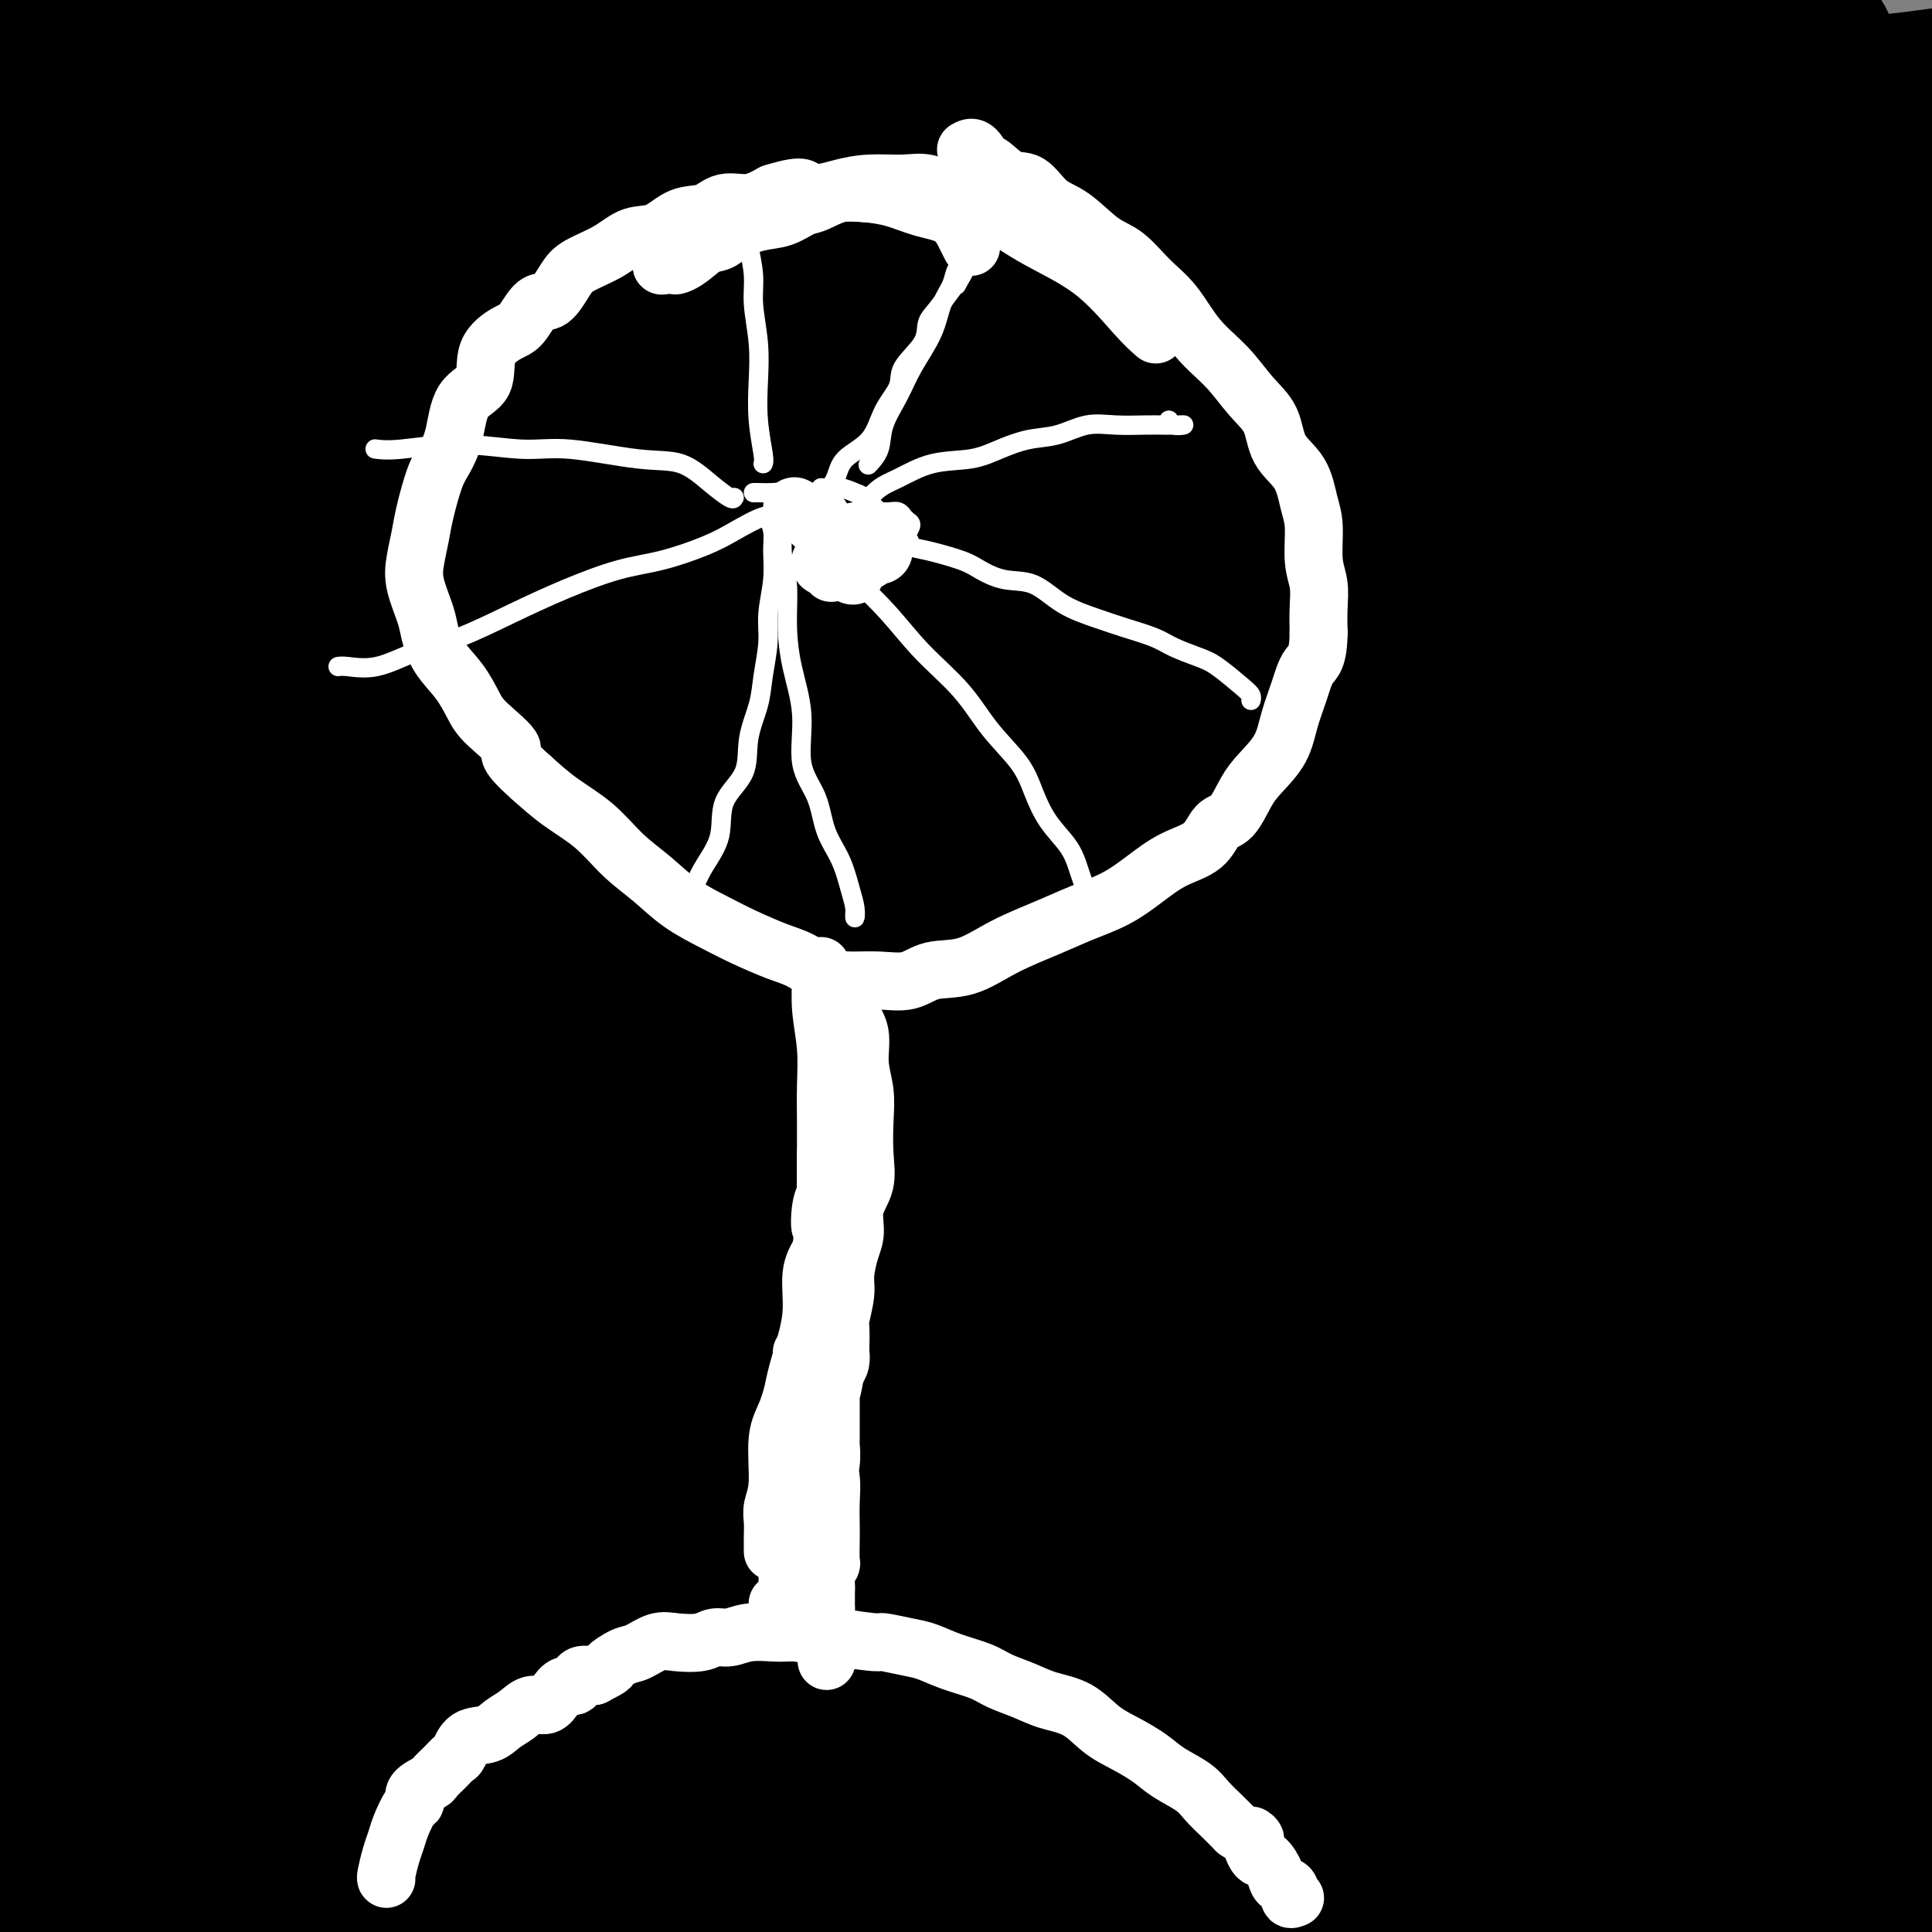 <svg viewBox='0 0 400 400' version='1.1' xmlns='http://www.w3.org/2000/svg' xmlns:xlink='http://www.w3.org/1999/xlink'><rect x="0" y="0" width="400" height="400" fill="#808080" stroke="none"/><g fill='none' stroke='#000000' stroke-width='28' stroke-linecap='round' stroke-linejoin='round'><path d='M36,30c0.420,0.056 0.841,0.113 3,0c2.159,-0.113 6.058,-0.394 10,-1c3.942,-0.606 7.928,-1.535 12,-2c4.072,-0.465 8.229,-0.466 14,-1c5.771,-0.534 13.154,-1.601 20,-2c6.846,-0.399 13.153,-0.132 20,-1c6.847,-0.868 14.235,-2.873 22,-4c7.765,-1.127 15.909,-1.375 25,-2c9.091,-0.625 19.131,-1.627 29,-3c9.869,-1.373 19.568,-3.119 30,-4c10.432,-0.881 21.596,-0.899 34,-1c12.404,-0.101 26.049,-0.284 38,0c11.951,0.284 22.210,1.036 32,2c9.790,0.964 19.113,2.142 28,3c8.887,0.858 17.339,1.396 25,3c7.661,1.604 14.529,4.272 20,6c5.471,1.728 9.543,2.515 13,3c3.457,0.485 6.299,0.669 8,1c1.701,0.331 2.261,0.808 3,1c0.739,0.192 1.658,0.098 2,0c0.342,-0.098 0.108,-0.199 0,0c-0.108,0.199 -0.090,0.698 -1,1c-0.910,0.302 -2.750,0.406 -6,1c-3.250,0.594 -7.911,1.679 -15,3c-7.089,1.321 -16.607,2.879 -26,3c-9.393,0.121 -18.662,-1.194 -29,-2c-10.338,-0.806 -21.745,-1.102 -34,-2c-12.255,-0.898 -25.359,-2.400 -39,-4c-13.641,-1.600 -27.821,-3.300 -42,-5'/><path d='M232,23c-30.082,-2.938 -33.288,-3.782 -43,-6c-9.712,-2.218 -25.929,-5.811 -40,-8c-14.071,-2.189 -25.996,-2.975 -38,-4c-12.004,-1.025 -24.088,-2.289 -34,-3c-9.912,-0.711 -17.652,-0.867 -25,-1c-7.348,-0.133 -14.304,-0.241 -20,0c-5.696,0.241 -10.132,0.831 -14,1c-3.868,0.169 -7.168,-0.084 -10,-1c-2.832,-0.916 -5.195,-2.494 -7,-3c-1.805,-0.506 -3.050,0.061 -4,0c-0.950,-0.061 -1.605,-0.751 -2,-1c-0.395,-0.249 -0.531,-0.057 0,0c0.531,0.057 1.728,-0.020 2,0c0.272,0.020 -0.382,0.138 1,0c1.382,-0.138 4.799,-0.534 9,0c4.201,0.534 9.187,1.996 16,3c6.813,1.004 15.453,1.551 23,2c7.547,0.449 14.001,0.801 23,2c8.999,1.199 20.545,3.245 33,5c12.455,1.755 25.820,3.220 41,5c15.180,1.780 32.174,3.876 47,6c14.826,2.124 27.483,4.276 40,6c12.517,1.724 24.892,3.018 38,4c13.108,0.982 26.949,1.650 40,3c13.051,1.350 25.313,3.381 37,5c11.687,1.619 22.798,2.827 32,4c9.202,1.173 16.493,2.312 23,3c6.507,0.688 12.229,0.927 16,1c3.771,0.073 5.592,-0.019 7,0c1.408,0.019 2.402,0.148 3,0c0.598,-0.148 0.799,-0.574 1,-1'/><path d='M427,45c4.124,-0.011 0.934,-0.038 0,0c-0.934,0.038 0.387,0.141 0,0c-0.387,-0.141 -2.484,-0.526 -6,-1c-3.516,-0.474 -8.452,-1.038 -17,-2c-8.548,-0.962 -20.709,-2.322 -33,-4c-12.291,-1.678 -24.714,-3.675 -38,-5c-13.286,-1.325 -27.436,-1.980 -43,-3c-15.564,-1.020 -32.544,-2.405 -48,-4c-15.456,-1.595 -29.389,-3.400 -44,-6c-14.611,-2.600 -29.901,-5.997 -44,-8c-14.099,-2.003 -27.005,-2.614 -39,-4c-11.995,-1.386 -23.077,-3.548 -32,-5c-8.923,-1.452 -15.687,-2.193 -22,-3c-6.313,-0.807 -12.173,-1.680 -16,-2c-3.827,-0.320 -5.619,-0.087 -7,0c-1.381,0.087 -2.352,0.028 -3,0c-0.648,-0.028 -0.973,-0.025 -1,0c-0.027,0.025 0.245,0.071 1,0c0.755,-0.071 1.992,-0.258 5,0c3.008,0.258 7.788,0.960 15,2c7.212,1.040 16.857,2.417 28,4c11.143,1.583 23.784,3.370 37,5c13.216,1.630 27.005,3.102 40,5c12.995,1.898 25.195,4.221 37,6c11.805,1.779 23.216,3.013 34,4c10.784,0.987 20.943,1.728 31,2c10.057,0.272 20.013,0.076 29,0c8.987,-0.076 17.007,-0.031 26,0c8.993,0.031 18.960,0.047 28,0c9.040,-0.047 17.154,-0.156 26,0c8.846,0.156 18.423,0.578 28,1'/><path d='M399,27c29.972,0.714 20.902,1.000 20,1c-0.902,-0.000 6.363,-0.287 11,-1c4.637,-0.713 6.648,-1.853 8,-2c1.352,-0.147 2.047,0.697 3,1c0.953,0.303 2.163,0.063 2,0c-0.163,-0.063 -1.701,0.050 -3,0c-1.299,-0.050 -2.360,-0.262 -7,0c-4.640,0.262 -12.860,0.999 -22,2c-9.140,1.001 -19.200,2.267 -30,3c-10.800,0.733 -22.341,0.934 -35,1c-12.659,0.066 -26.435,-0.001 -41,-1c-14.565,-0.999 -29.917,-2.929 -46,-6c-16.083,-3.071 -32.896,-7.282 -47,-9c-14.104,-1.718 -25.498,-0.944 -37,-2c-11.502,-1.056 -23.113,-3.943 -34,-5c-10.887,-1.057 -21.048,-0.283 -31,0c-9.952,0.283 -19.693,0.077 -27,0c-7.307,-0.077 -12.181,-0.025 -17,0c-4.819,0.025 -9.582,0.021 -13,0c-3.418,-0.021 -5.490,-0.061 -7,0c-1.510,0.061 -2.459,0.223 -3,0c-0.541,-0.223 -0.674,-0.829 0,-1c0.674,-0.171 2.155,0.094 6,0c3.845,-0.094 10.056,-0.545 21,-1c10.944,-0.455 26.623,-0.912 41,-1c14.377,-0.088 27.452,0.193 43,0c15.548,-0.193 33.571,-0.860 49,-1c15.429,-0.140 28.266,0.246 41,1c12.734,0.754 25.367,1.877 38,3'/><path d='M282,9c18.576,1.357 25.515,2.748 35,4c9.485,1.252 21.514,2.364 31,3c9.486,0.636 16.429,0.796 23,1c6.571,0.204 12.772,0.454 19,0c6.228,-0.454 12.484,-1.610 17,-2c4.516,-0.390 7.290,-0.013 10,0c2.710,0.013 5.354,-0.336 7,-1c1.646,-0.664 2.294,-1.642 3,-2c0.706,-0.358 1.472,-0.095 2,0c0.528,0.095 0.819,0.021 1,0c0.181,-0.021 0.251,0.010 0,0c-0.251,-0.010 -0.822,-0.060 -1,0c-0.178,0.060 0.038,0.229 -1,0c-1.038,-0.229 -3.328,-0.855 -8,0c-4.672,0.855 -11.725,3.191 -21,5c-9.275,1.809 -20.770,3.092 -34,5c-13.230,1.908 -28.194,4.441 -43,6c-14.806,1.559 -29.454,2.143 -44,3c-14.546,0.857 -28.992,1.985 -44,2c-15.008,0.015 -30.580,-1.083 -45,-2c-14.420,-0.917 -27.689,-1.652 -40,-2c-12.311,-0.348 -23.662,-0.310 -34,0c-10.338,0.310 -19.661,0.891 -28,1c-8.339,0.109 -15.695,-0.254 -22,0c-6.305,0.254 -11.559,1.126 -16,2c-4.441,0.874 -8.068,1.752 -11,2c-2.932,0.248 -5.170,-0.132 -7,0c-1.830,0.132 -3.253,0.778 -4,1c-0.747,0.222 -0.816,0.021 -1,0c-0.184,-0.021 -0.481,0.137 0,0c0.481,-0.137 1.741,-0.568 3,-1'/><path d='M29,34c-11.705,0.829 2.034,0.403 11,0c8.966,-0.403 13.160,-0.782 21,-1c7.840,-0.218 19.328,-0.274 33,0c13.672,0.274 29.530,0.877 45,2c15.470,1.123 30.554,2.764 47,4c16.446,1.236 34.255,2.066 51,3c16.745,0.934 32.426,1.972 47,3c14.574,1.028 28.040,2.044 41,4c12.960,1.956 25.415,4.850 36,7c10.585,2.150 19.300,3.556 27,6c7.700,2.444 14.384,5.925 19,8c4.616,2.075 7.163,2.745 9,3c1.837,0.255 2.965,0.094 3,0c0.035,-0.094 -1.023,-0.121 -3,0c-1.977,0.121 -4.874,0.391 -13,0c-8.126,-0.391 -21.481,-1.445 -37,-3c-15.519,-1.555 -33.200,-3.613 -51,-6c-17.800,-2.387 -35.718,-5.102 -56,-7c-20.282,-1.898 -42.928,-2.979 -65,-5c-22.072,-2.021 -43.570,-4.984 -65,-7c-21.430,-2.016 -42.792,-3.087 -63,-5c-20.208,-1.913 -39.262,-4.667 -54,-6c-14.738,-1.333 -25.160,-1.243 -29,-2c-3.840,-0.757 -1.097,-2.359 0,-3c1.097,-0.641 0.549,-0.320 0,0'/><path d='M22,23c2.711,0.236 5.423,0.472 12,1c6.577,0.528 17.020,1.347 31,2c13.980,0.653 31.496,1.140 47,3c15.504,1.860 28.995,5.094 42,8c13.005,2.906 25.523,5.484 37,8c11.477,2.516 21.914,4.971 32,8c10.086,3.029 19.821,6.634 29,10c9.179,3.366 17.802,6.494 26,10c8.198,3.506 15.973,7.391 23,11c7.027,3.609 13.307,6.943 18,10c4.693,3.057 7.798,5.836 10,8c2.202,2.164 3.501,3.713 4,5c0.499,1.287 0.198,2.313 -1,3c-1.198,0.687 -3.294,1.037 -10,0c-6.706,-1.037 -18.021,-3.460 -36,-9c-17.979,-5.540 -42.623,-14.195 -62,-21c-19.377,-6.805 -33.488,-11.759 -50,-18c-16.512,-6.241 -35.424,-13.770 -52,-19c-16.576,-5.230 -30.815,-8.162 -43,-12c-12.185,-3.838 -22.317,-8.583 -31,-12c-8.683,-3.417 -15.916,-5.505 -22,-7c-6.084,-1.495 -11.019,-2.395 -14,-3c-2.981,-0.605 -4.006,-0.913 -5,-1c-0.994,-0.087 -1.955,0.047 -2,0c-0.045,-0.047 0.827,-0.274 6,0c5.173,0.274 14.646,1.048 33,4c18.354,2.952 45.589,8.081 67,12c21.411,3.919 36.997,6.628 55,11c18.003,4.372 38.424,10.408 55,15c16.576,4.592 29.307,7.741 39,11c9.693,3.259 16.346,6.630 23,10'/><path d='M283,71c6.152,2.570 10.034,3.997 13,5c2.966,1.003 5.018,1.584 6,2c0.982,0.416 0.894,0.667 1,1c0.106,0.333 0.406,0.746 -4,0c-4.406,-0.746 -13.516,-2.653 -31,-7c-17.484,-4.347 -43.341,-11.136 -63,-17c-19.659,-5.864 -33.121,-10.805 -50,-15c-16.879,-4.195 -37.174,-7.645 -55,-12c-17.826,-4.355 -33.184,-9.617 -45,-13c-11.816,-3.383 -20.090,-4.888 -26,-6c-5.910,-1.112 -9.456,-1.831 -11,-2c-1.544,-0.169 -1.087,0.214 0,1c1.087,0.786 2.805,1.977 11,4c8.195,2.023 22.866,4.878 46,11c23.134,6.122 54.730,15.510 83,24c28.270,8.490 53.214,16.082 78,26c24.786,9.918 49.413,22.161 70,33c20.587,10.839 37.135,20.272 50,28c12.865,7.728 22.046,13.751 29,18c6.954,4.249 11.682,6.725 14,8c2.318,1.275 2.227,1.348 2,1c-0.227,-0.348 -0.589,-1.116 -3,-3c-2.411,-1.884 -6.870,-4.885 -16,-12c-9.130,-7.115 -22.933,-18.344 -36,-29c-13.067,-10.656 -25.400,-20.737 -36,-30c-10.600,-9.263 -19.467,-17.706 -27,-25c-7.533,-7.294 -13.731,-13.438 -18,-18c-4.269,-4.562 -6.608,-7.542 -8,-9c-1.392,-1.458 -1.836,-1.392 -2,-2c-0.164,-0.608 -0.047,-1.888 4,1c4.047,2.888 12.023,9.944 20,17'/><path d='M279,51c12.051,8.540 30.178,20.892 43,31c12.822,10.108 20.339,17.974 28,25c7.661,7.026 15.467,13.212 21,18c5.533,4.788 8.792,8.177 11,10c2.208,1.823 3.363,2.079 4,2c0.637,-0.079 0.756,-0.493 -2,-3c-2.756,-2.507 -8.387,-7.106 -18,-16c-9.613,-8.894 -23.207,-22.083 -34,-33c-10.793,-10.917 -18.786,-19.561 -25,-26c-6.214,-6.439 -10.649,-10.672 -13,-13c-2.351,-2.328 -2.619,-2.750 -3,-3c-0.381,-0.250 -0.875,-0.327 1,1c1.875,1.327 6.120,4.057 15,11c8.880,6.943 22.394,18.098 33,27c10.606,8.902 18.303,15.552 25,21c6.697,5.448 12.395,9.694 16,12c3.605,2.306 5.116,2.671 6,3c0.884,0.329 1.142,0.623 1,0c-0.142,-0.623 -0.683,-2.161 -3,-5c-2.317,-2.839 -6.411,-6.977 -12,-14c-5.589,-7.023 -12.675,-16.930 -17,-24c-4.325,-7.070 -5.891,-11.302 -8,-15c-2.109,-3.698 -4.762,-6.860 -6,-9c-1.238,-2.140 -1.063,-3.257 -1,-4c0.063,-0.743 0.012,-1.111 1,-1c0.988,0.111 3.014,0.699 6,2c2.986,1.301 6.933,3.313 11,6c4.067,2.687 8.255,6.050 11,8c2.745,1.950 4.047,2.486 6,3c1.953,0.514 4.558,1.004 6,1c1.442,-0.004 1.721,-0.502 2,-1'/><path d='M384,65c1.460,-0.962 1.109,-3.366 1,-6c-0.109,-2.634 0.023,-5.497 -1,-11c-1.023,-5.503 -3.201,-13.644 -5,-20c-1.799,-6.356 -3.218,-10.926 -4,-14c-0.782,-3.074 -0.925,-4.651 -1,-6c-0.075,-1.349 -0.082,-2.471 0,-3c0.082,-0.529 0.252,-0.464 1,0c0.748,0.464 2.075,1.329 3,3c0.925,1.671 1.448,4.149 3,9c1.552,4.851 4.131,12.074 7,20c2.869,7.926 6.026,16.555 8,25c1.974,8.445 2.763,16.707 4,24c1.237,7.293 2.920,13.616 4,18c1.080,4.384 1.557,6.828 2,9c0.443,2.172 0.852,4.073 1,5c0.148,0.927 0.034,0.880 0,1c-0.034,0.120 0.010,0.407 0,-1c-0.010,-1.407 -0.076,-4.508 -1,-11c-0.924,-6.492 -2.707,-16.376 -5,-27c-2.293,-10.624 -5.097,-21.988 -7,-30c-1.903,-8.012 -2.906,-12.673 -4,-16c-1.094,-3.327 -2.278,-5.322 -3,-7c-0.722,-1.678 -0.981,-3.040 -1,-3c-0.019,0.040 0.201,1.483 0,2c-0.201,0.517 -0.822,0.109 -1,2c-0.178,1.891 0.087,6.080 1,15c0.913,8.920 2.474,22.570 5,37c2.526,14.430 6.017,29.641 8,44c1.983,14.359 2.457,27.866 3,42c0.543,14.134 1.155,28.895 1,43c-0.155,14.105 -1.078,27.552 -2,41'/><path d='M401,250c-0.981,20.163 -2.935,28.572 -5,39c-2.065,10.428 -4.242,22.875 -7,32c-2.758,9.125 -6.098,14.927 -9,20c-2.902,5.073 -5.366,9.418 -7,12c-1.634,2.582 -2.438,3.400 -3,4c-0.562,0.600 -0.883,0.980 -1,1c-0.117,0.020 -0.032,-0.320 0,-2c0.032,-1.680 0.011,-4.699 0,-11c-0.011,-6.301 -0.012,-15.883 1,-27c1.012,-11.117 3.036,-23.771 4,-39c0.964,-15.229 0.869,-33.035 0,-51c-0.869,-17.965 -2.510,-36.089 -4,-52c-1.490,-15.911 -2.829,-29.610 -5,-41c-2.171,-11.390 -5.175,-20.473 -8,-29c-2.825,-8.527 -5.471,-16.499 -8,-23c-2.529,-6.501 -4.940,-11.532 -7,-15c-2.060,-3.468 -3.769,-5.373 -5,-7c-1.231,-1.627 -1.985,-2.977 -3,-3c-1.015,-0.023 -2.293,1.280 -3,3c-0.707,1.720 -0.844,3.856 0,11c0.844,7.144 2.668,19.297 7,37c4.332,17.703 11.173,40.956 18,64c6.827,23.044 13.641,45.881 20,69c6.359,23.119 12.262,46.522 17,65c4.738,18.478 8.310,32.033 11,42c2.690,9.967 4.497,16.346 6,20c1.503,3.654 2.701,4.581 3,5c0.299,0.419 -0.301,0.329 -1,-1c-0.699,-1.329 -1.496,-3.896 -5,-13c-3.504,-9.104 -9.715,-24.744 -18,-46c-8.285,-21.256 -18.642,-48.128 -29,-75'/><path d='M360,239c-11.695,-32.185 -14.434,-45.148 -21,-63c-6.566,-17.852 -16.961,-40.595 -25,-58c-8.039,-17.405 -13.723,-29.473 -18,-39c-4.277,-9.527 -7.148,-16.512 -9,-20c-1.852,-3.488 -2.687,-3.479 -3,-3c-0.313,0.479 -0.105,1.429 1,3c1.105,1.571 3.108,3.763 8,12c4.892,8.237 12.672,22.520 24,42c11.328,19.480 26.204,44.156 38,67c11.796,22.844 20.514,43.856 29,65c8.486,21.144 16.741,42.420 23,58c6.259,15.580 10.523,25.465 13,32c2.477,6.535 3.167,9.721 4,11c0.833,1.279 1.808,0.649 2,0c0.192,-0.649 -0.400,-1.319 -3,-6c-2.600,-4.681 -7.208,-13.372 -16,-32c-8.792,-18.628 -21.767,-47.193 -33,-71c-11.233,-23.807 -20.724,-42.856 -30,-62c-9.276,-19.144 -18.337,-38.383 -26,-54c-7.663,-15.617 -13.928,-27.613 -19,-36c-5.072,-8.387 -8.952,-13.167 -11,-16c-2.048,-2.833 -2.266,-3.720 -2,-4c0.266,-0.280 1.014,0.047 3,3c1.986,2.953 5.210,8.531 14,21c8.790,12.469 23.147,31.830 36,51c12.853,19.170 24.202,38.150 35,57c10.798,18.850 21.045,37.570 29,52c7.955,14.430 13.617,24.569 18,32c4.383,7.431 7.488,12.155 10,15c2.512,2.845 4.432,3.813 5,3c0.568,-0.813 -0.216,-3.406 -1,-6'/><path d='M435,293c-2.080,-6.147 -6.782,-18.515 -16,-40c-9.218,-21.485 -22.954,-52.086 -33,-74c-10.046,-21.914 -16.401,-35.141 -22,-47c-5.599,-11.859 -10.441,-22.351 -14,-30c-3.559,-7.649 -5.834,-12.454 -7,-15c-1.166,-2.546 -1.222,-2.832 -1,-3c0.222,-0.168 0.723,-0.219 2,1c1.277,1.219 3.331,3.707 9,13c5.669,9.293 14.952,25.392 26,46c11.048,20.608 23.859,45.725 32,63c8.141,17.275 11.611,26.709 14,35c2.389,8.291 3.696,15.438 5,20c1.304,4.562 2.604,6.537 3,7c0.396,0.463 -0.111,-0.588 -1,-2c-0.889,-1.412 -2.160,-3.186 -6,-11c-3.840,-7.814 -10.250,-21.667 -18,-39c-7.750,-17.333 -16.842,-38.145 -24,-54c-7.158,-15.855 -12.384,-26.753 -17,-36c-4.616,-9.247 -8.621,-16.842 -12,-22c-3.379,-5.158 -6.130,-7.880 -8,-9c-1.870,-1.120 -2.857,-0.638 -4,0c-1.143,0.638 -2.442,1.431 -3,4c-0.558,2.569 -0.374,6.913 1,19c1.374,12.087 3.939,31.917 10,57c6.061,25.083 15.618,55.419 23,80c7.382,24.581 12.589,43.408 17,60c4.411,16.592 8.027,30.949 11,40c2.973,9.051 5.302,12.797 7,15c1.698,2.203 2.765,2.862 4,3c1.235,0.138 2.639,-0.246 0,-8c-2.639,-7.754 -9.319,-22.877 -16,-38'/><path d='M397,328c-8.649,-19.401 -22.272,-48.905 -35,-72c-12.728,-23.095 -24.562,-39.781 -38,-59c-13.438,-19.219 -28.479,-40.969 -43,-60c-14.521,-19.031 -28.522,-35.341 -41,-50c-12.478,-14.659 -23.434,-27.666 -32,-37c-8.566,-9.334 -14.741,-14.996 -18,-19c-3.259,-4.004 -3.603,-6.349 -4,-7c-0.397,-0.651 -0.846,0.393 1,3c1.846,2.607 5.988,6.775 17,19c11.012,12.225 28.893,32.505 47,55c18.107,22.495 36.439,47.206 52,68c15.561,20.794 28.351,37.672 41,58c12.649,20.328 25.156,44.106 34,63c8.844,18.894 14.023,32.905 18,45c3.977,12.095 6.752,22.276 8,28c1.248,5.724 0.971,6.992 0,7c-0.971,0.008 -2.635,-1.245 -8,-7c-5.365,-5.755 -14.429,-16.011 -29,-37c-14.571,-20.989 -34.647,-52.711 -53,-81c-18.353,-28.289 -34.981,-53.146 -51,-77c-16.019,-23.854 -31.429,-46.705 -46,-66c-14.571,-19.295 -28.304,-35.034 -39,-48c-10.696,-12.966 -18.355,-23.158 -23,-30c-4.645,-6.842 -6.277,-10.333 -7,-12c-0.723,-1.667 -0.539,-1.509 3,1c3.539,2.509 10.432,7.368 25,21c14.568,13.632 36.810,36.037 58,59c21.190,22.963 41.329,46.485 59,69c17.671,22.515 32.873,44.023 47,65c14.127,20.977 27.179,41.422 36,54c8.821,12.578 13.410,17.289 18,22'/><path d='M394,303c17.586,22.758 11.052,9.152 9,4c-2.052,-5.152 0.379,-1.849 -2,-6c-2.379,-4.151 -9.569,-15.755 -22,-39c-12.431,-23.245 -30.105,-58.132 -46,-86c-15.895,-27.868 -30.011,-48.717 -43,-68c-12.989,-19.283 -24.851,-36.999 -36,-52c-11.149,-15.001 -21.584,-27.285 -29,-36c-7.416,-8.715 -11.811,-13.859 -14,-16c-2.189,-2.141 -2.171,-1.280 -2,0c0.171,1.280 0.497,2.977 6,11c5.503,8.023 16.185,22.370 33,47c16.815,24.630 39.764,59.542 58,87c18.236,27.458 31.759,47.460 46,72c14.241,24.540 29.200,53.617 42,78c12.800,24.383 23.440,44.073 30,59c6.560,14.927 9.039,25.093 10,29c0.961,3.907 0.405,1.555 -1,-2c-1.405,-3.555 -3.660,-8.315 -11,-22c-7.340,-13.685 -19.767,-36.297 -35,-64c-15.233,-27.703 -33.274,-60.498 -51,-88c-17.726,-27.502 -35.139,-49.711 -52,-70c-16.861,-20.289 -33.172,-38.658 -47,-54c-13.828,-15.342 -25.173,-27.658 -34,-36c-8.827,-8.342 -15.134,-12.711 -19,-15c-3.866,-2.289 -5.289,-2.500 -5,-1c0.289,1.500 2.291,4.709 9,15c6.709,10.291 18.124,27.664 37,54c18.876,26.336 45.214,61.637 65,90c19.786,28.363 33.019,49.790 47,73c13.981,23.210 28.709,48.203 39,65c10.291,16.797 16.146,25.399 22,34'/><path d='M398,366c18.187,28.695 9.653,14.433 6,9c-3.653,-5.433 -2.425,-2.036 -5,-5c-2.575,-2.964 -8.953,-12.290 -23,-30c-14.047,-17.710 -35.764,-43.804 -58,-71c-22.236,-27.196 -44.991,-55.493 -67,-80c-22.009,-24.507 -43.271,-45.222 -63,-64c-19.729,-18.778 -37.925,-35.617 -53,-49c-15.075,-13.383 -27.029,-23.310 -36,-30c-8.971,-6.690 -14.958,-10.144 -18,-12c-3.042,-1.856 -3.141,-2.114 -3,-2c0.141,0.114 0.520,0.599 7,6c6.480,5.401 19.061,15.716 37,30c17.939,14.284 41.235,32.535 74,63c32.765,30.465 74.998,73.143 95,94c20.002,20.857 17.775,19.892 27,32c9.225,12.108 29.904,37.289 44,55c14.096,17.711 21.609,27.953 28,37c6.391,9.047 11.658,16.898 14,21c2.342,4.102 1.758,4.453 0,4c-1.758,-0.453 -4.690,-1.711 -13,-9c-8.310,-7.289 -21.997,-20.611 -43,-43c-21.003,-22.389 -49.322,-53.846 -74,-80c-24.678,-26.154 -45.716,-47.006 -69,-68c-23.284,-20.994 -48.815,-42.129 -71,-60c-22.185,-17.871 -41.025,-32.478 -57,-46c-15.975,-13.522 -29.086,-25.958 -39,-34c-9.914,-8.042 -16.632,-11.688 -20,-14c-3.368,-2.312 -3.387,-3.290 -3,-4c0.387,-0.710 1.181,-1.153 5,1c3.819,2.153 10.663,6.901 26,18c15.337,11.099 39.169,28.550 63,46'/><path d='M109,81c27.392,20.788 48.871,40.258 71,61c22.129,20.742 44.908,42.756 65,65c20.092,22.244 37.498,44.718 54,66c16.502,21.282 32.099,41.372 45,59c12.901,17.628 23.106,32.796 32,45c8.894,12.204 16.478,21.445 20,27c3.522,5.555 2.983,7.424 3,8c0.017,0.576 0.591,-0.141 -2,-3c-2.591,-2.859 -8.347,-7.861 -20,-21c-11.653,-13.139 -29.201,-34.415 -51,-60c-21.799,-25.585 -47.847,-55.478 -71,-82c-23.153,-26.522 -43.412,-49.671 -65,-71c-21.588,-21.329 -44.505,-40.837 -64,-59c-19.495,-18.163 -35.566,-34.980 -48,-48c-12.434,-13.020 -21.230,-22.242 -27,-28c-5.770,-5.758 -8.515,-8.050 -9,-9c-0.485,-0.950 1.288,-0.557 4,0c2.712,0.557 6.362,1.280 20,10c13.638,8.720 37.265,25.439 58,39c20.735,13.561 38.578,23.965 79,61c40.422,37.035 103.424,100.702 130,128c26.576,27.298 16.725,18.228 26,31c9.275,12.772 37.675,47.387 51,65c13.325,17.613 11.573,18.226 11,19c-0.573,0.774 0.032,1.711 -2,-1c-2.032,-2.711 -6.702,-9.069 -18,-24c-11.298,-14.931 -29.224,-38.435 -51,-66c-21.776,-27.565 -47.401,-59.191 -72,-86c-24.599,-26.809 -48.171,-48.803 -70,-69c-21.829,-20.197 -41.914,-38.599 -62,-57'/><path d='M146,81c-29.701,-27.623 -37.952,-33.681 -48,-42c-10.048,-8.319 -21.891,-18.901 -29,-25c-7.109,-6.099 -9.484,-7.717 -10,-8c-0.516,-0.283 0.828,0.770 4,3c3.172,2.230 8.174,5.639 22,17c13.826,11.361 36.476,30.674 61,51c24.524,20.326 50.921,41.665 74,62c23.079,20.335 42.841,39.666 63,59c20.159,19.334 40.714,38.670 56,55c15.286,16.330 25.303,29.655 34,40c8.697,10.345 16.074,17.711 20,22c3.926,4.289 4.400,5.502 4,6c-0.400,0.498 -1.675,0.281 -6,-3c-4.325,-3.281 -11.699,-9.627 -26,-23c-14.301,-13.373 -35.528,-33.772 -57,-56c-21.472,-22.228 -43.190,-46.284 -64,-67c-20.810,-20.716 -40.711,-38.091 -60,-56c-19.289,-17.909 -37.967,-36.350 -54,-51c-16.033,-14.650 -29.422,-25.508 -39,-34c-9.578,-8.492 -15.344,-14.619 -18,-18c-2.656,-3.381 -2.202,-4.016 -2,-4c0.202,0.016 0.152,0.682 5,4c4.848,3.318 14.596,9.287 33,22c18.404,12.713 45.466,32.171 68,50c22.534,17.829 40.542,34.029 60,52c19.458,17.971 40.366,37.712 59,57c18.634,19.288 34.993,38.124 49,54c14.007,15.876 25.662,28.791 34,38c8.338,9.209 13.360,14.710 17,18c3.640,3.290 5.897,4.369 6,4c0.103,-0.369 -1.949,-2.184 -4,-4'/><path d='M398,304c-3.496,-3.772 -10.235,-11.204 -25,-28c-14.765,-16.796 -37.556,-42.958 -60,-68c-22.444,-25.042 -44.542,-48.965 -65,-70c-20.458,-21.035 -39.276,-39.182 -57,-56c-17.724,-16.818 -34.353,-32.308 -48,-45c-13.647,-12.692 -24.312,-22.586 -33,-30c-8.688,-7.414 -15.400,-12.348 -19,-15c-3.600,-2.652 -4.087,-3.021 -4,-3c0.087,0.021 0.749,0.432 4,4c3.251,3.568 9.092,10.294 22,23c12.908,12.706 32.884,31.391 50,49c17.116,17.609 31.373,34.143 48,53c16.627,18.857 35.625,40.038 51,59c15.375,18.962 27.126,35.707 38,52c10.874,16.293 20.869,32.135 28,44c7.131,11.865 11.396,19.752 14,25c2.604,5.248 3.546,7.858 3,9c-0.546,1.142 -2.579,0.816 -9,-3c-6.421,-3.816 -17.229,-11.120 -35,-28c-17.771,-16.880 -42.504,-43.335 -64,-65c-21.496,-21.665 -39.755,-38.541 -60,-56c-20.245,-17.459 -42.475,-35.500 -62,-52c-19.525,-16.500 -36.345,-31.460 -50,-43c-13.655,-11.540 -24.143,-19.660 -32,-26c-7.857,-6.340 -13.081,-10.898 -15,-13c-1.919,-2.102 -0.534,-1.746 1,-1c1.534,0.746 3.215,1.882 10,7c6.785,5.118 18.674,14.217 38,30c19.326,15.783 46.088,38.249 68,57c21.912,18.751 38.975,33.786 58,52c19.025,18.214 40.013,39.607 61,61'/><path d='M254,227c28.098,28.919 38.843,44.716 51,60c12.157,15.284 25.727,30.054 35,42c9.273,11.946 14.249,21.068 18,28c3.751,6.932 6.275,11.673 7,14c0.725,2.327 -0.351,2.241 -4,0c-3.649,-2.241 -9.870,-6.639 -23,-20c-13.130,-13.361 -33.168,-35.687 -56,-61c-22.832,-25.313 -48.458,-53.612 -72,-79c-23.542,-25.388 -44.999,-47.866 -67,-70c-22.001,-22.134 -44.545,-43.926 -63,-63c-18.455,-19.074 -32.820,-35.432 -44,-47c-11.180,-11.568 -19.176,-18.346 -24,-23c-4.824,-4.654 -6.478,-7.184 -7,-8c-0.522,-0.816 0.088,0.083 1,1c0.912,0.917 2.127,1.852 9,9c6.873,7.148 19.405,20.508 39,40c19.595,19.492 46.254,45.114 68,68c21.746,22.886 38.578,43.034 57,65c18.422,21.966 38.433,45.750 56,68c17.567,22.250 32.690,42.966 46,61c13.310,18.034 24.807,33.387 33,45c8.193,11.613 13.081,19.488 16,25c2.919,5.512 3.870,8.662 4,10c0.130,1.338 -0.561,0.864 -5,-2c-4.439,-2.864 -12.624,-8.119 -27,-22c-14.376,-13.881 -34.941,-36.388 -56,-59c-21.059,-22.612 -42.613,-45.330 -63,-67c-20.387,-21.670 -39.609,-42.293 -59,-63c-19.391,-20.707 -38.951,-41.498 -55,-58c-16.049,-16.502 -28.585,-28.715 -37,-37c-8.415,-8.285 -12.707,-12.643 -17,-17'/><path d='M15,67c-45.325,-47.540 -15.139,-15.888 -4,-4c11.139,11.888 3.229,4.014 4,4c0.771,-0.014 10.222,7.832 26,22c15.778,14.168 37.882,34.659 60,54c22.118,19.341 44.248,37.531 66,57c21.752,19.469 43.126,40.218 63,61c19.874,20.782 38.249,41.597 54,60c15.751,18.403 28.879,34.395 39,47c10.121,12.605 17.234,21.822 21,27c3.766,5.178 4.184,6.316 4,7c-0.184,0.684 -0.969,0.914 -6,-3c-5.031,-3.914 -14.307,-11.973 -32,-30c-17.693,-18.027 -43.803,-46.022 -66,-71c-22.197,-24.978 -40.481,-46.937 -61,-70c-20.519,-23.063 -43.274,-47.228 -65,-70c-21.726,-22.772 -42.423,-44.150 -60,-62c-17.577,-17.850 -32.035,-32.170 -43,-43c-10.965,-10.830 -18.439,-18.168 -23,-22c-4.561,-3.832 -6.210,-4.156 -7,-4c-0.790,0.156 -0.723,0.792 4,4c4.723,3.208 14.100,8.988 32,23c17.900,14.012 44.322,36.255 66,56c21.678,19.745 38.610,36.992 59,57c20.390,20.008 44.236,42.777 66,66c21.764,23.223 41.446,46.900 58,67c16.554,20.100 29.980,36.624 40,48c10.020,11.376 16.635,17.603 20,20c3.365,2.397 3.479,0.962 3,0c-0.479,-0.962 -1.552,-1.451 -8,-8c-6.448,-6.549 -18.271,-19.157 -38,-41c-19.729,-21.843 -47.365,-52.922 -75,-84'/><path d='M212,235c-29.903,-32.681 -44.160,-47.884 -63,-67c-18.840,-19.116 -42.264,-42.145 -62,-62c-19.736,-19.855 -35.785,-36.534 -49,-49c-13.215,-12.466 -23.596,-20.717 -30,-26c-6.404,-5.283 -8.832,-7.598 -10,-9c-1.168,-1.402 -1.075,-1.889 0,-1c1.075,0.889 3.133,3.156 10,11c6.867,7.844 18.542,21.264 38,42c19.458,20.736 46.698,48.788 69,72c22.302,23.212 39.668,41.583 58,63c18.332,21.417 37.632,45.881 54,67c16.368,21.119 29.805,38.892 41,54c11.195,15.108 20.148,27.551 25,35c4.852,7.449 5.604,9.905 6,11c0.396,1.095 0.437,0.829 -4,-4c-4.437,-4.829 -13.350,-14.220 -31,-34c-17.650,-19.780 -44.036,-49.948 -67,-75c-22.964,-25.052 -42.505,-44.988 -63,-65c-20.495,-20.012 -41.944,-40.101 -60,-57c-18.056,-16.899 -32.720,-30.608 -45,-42c-12.280,-11.392 -22.178,-20.467 -29,-26c-6.822,-5.533 -10.569,-7.523 -12,-8c-1.431,-0.477 -0.547,0.559 3,4c3.547,3.441 9.758,9.287 23,23c13.242,13.713 33.516,35.292 54,58c20.484,22.708 41.179,46.543 62,69c20.821,22.457 41.770,43.534 61,65c19.230,21.466 36.742,43.321 51,61c14.258,17.679 25.262,31.183 33,41c7.738,9.817 12.211,15.948 14,19c1.789,3.052 0.895,3.026 0,3'/><path d='M289,408c0.962,2.986 -3.631,-0.549 -13,-9c-9.369,-8.451 -23.512,-21.820 -44,-43c-20.488,-21.180 -47.321,-50.172 -69,-73c-21.679,-22.828 -38.206,-39.491 -55,-56c-16.794,-16.509 -33.856,-32.863 -48,-47c-14.144,-14.137 -25.371,-26.057 -34,-35c-8.629,-8.943 -14.660,-14.907 -18,-18c-3.340,-3.093 -3.988,-3.313 -4,-3c-0.012,0.313 0.610,1.161 6,6c5.390,4.839 15.546,13.669 33,31c17.454,17.331 42.207,43.162 63,65c20.793,21.838 37.625,39.683 56,60c18.375,20.317 38.293,43.106 55,62c16.707,18.894 30.204,33.892 40,45c9.796,11.108 15.891,18.326 19,22c3.109,3.674 3.230,3.805 3,3c-0.230,-0.805 -0.812,-2.547 -7,-10c-6.188,-7.453 -17.982,-20.619 -38,-44c-20.018,-23.381 -48.258,-56.979 -71,-83c-22.742,-26.021 -39.985,-44.465 -57,-64c-17.015,-19.535 -33.802,-40.160 -48,-56c-14.198,-15.840 -25.808,-26.894 -35,-36c-9.192,-9.106 -15.966,-16.264 -19,-20c-3.034,-3.736 -2.329,-4.051 -2,-4c0.329,0.051 0.280,0.467 5,5c4.720,4.533 14.207,13.182 32,31c17.793,17.818 43.892,44.805 65,67c21.108,22.195 37.225,39.599 55,59c17.775,19.401 37.209,40.800 52,57c14.791,16.200 24.940,27.200 31,34c6.060,6.800 8.030,9.400 10,12'/><path d='M252,366c22.919,24.978 6.216,6.423 -3,-4c-9.216,-10.423 -10.943,-12.713 -24,-28c-13.057,-15.287 -37.442,-43.572 -61,-71c-23.558,-27.428 -46.289,-53.999 -67,-77c-20.711,-23.001 -39.402,-42.432 -56,-59c-16.598,-16.568 -31.102,-30.272 -41,-40c-9.898,-9.728 -15.190,-15.479 -17,-19c-1.810,-3.521 -0.139,-4.810 0,-5c0.139,-0.190 -1.255,0.721 2,6c3.255,5.279 11.159,14.927 27,35c15.841,20.073 39.618,50.570 58,74c18.382,23.430 31.368,39.791 47,60c15.632,20.209 33.911,44.264 49,66c15.089,21.736 26.990,41.154 36,55c9.010,13.846 15.129,22.122 18,26c2.871,3.878 2.495,3.359 2,3c-0.495,-0.359 -1.108,-0.558 -6,-7c-4.892,-6.442 -14.064,-19.127 -31,-41c-16.936,-21.873 -41.638,-52.935 -61,-76c-19.362,-23.065 -33.385,-38.134 -47,-52c-13.615,-13.866 -26.823,-26.529 -38,-37c-11.177,-10.471 -20.322,-18.750 -26,-23c-5.678,-4.250 -7.889,-4.469 -9,-4c-1.111,0.469 -1.122,1.628 2,7c3.122,5.372 9.375,14.957 24,32c14.625,17.043 37.620,41.543 59,66c21.380,24.457 41.146,48.871 60,71c18.854,22.129 36.796,41.973 51,58c14.204,16.027 24.670,28.238 32,36c7.330,7.762 11.523,11.075 13,12c1.477,0.925 0.239,-0.537 -1,-2'/><path d='M244,428c13.146,14.075 -1.488,-2.736 -16,-19c-14.512,-16.264 -28.902,-31.980 -48,-53c-19.098,-21.020 -42.905,-47.343 -61,-67c-18.095,-19.657 -30.478,-32.648 -44,-46c-13.522,-13.352 -28.183,-27.063 -39,-37c-10.817,-9.937 -17.791,-16.099 -22,-20c-4.209,-3.901 -5.653,-5.543 -6,-6c-0.347,-0.457 0.401,0.269 4,4c3.599,3.731 10.047,10.465 23,24c12.953,13.535 32.410,33.871 51,54c18.590,20.129 36.312,40.051 52,57c15.688,16.949 29.342,30.925 40,42c10.658,11.075 18.322,19.249 23,24c4.678,4.751 6.372,6.081 7,7c0.628,0.919 0.189,1.429 -3,-1c-3.189,-2.429 -9.129,-7.796 -22,-20c-12.871,-12.204 -32.671,-31.244 -52,-50c-19.329,-18.756 -38.185,-37.229 -54,-53c-15.815,-15.771 -28.590,-28.840 -41,-40c-12.410,-11.160 -24.455,-20.411 -33,-27c-8.545,-6.589 -13.590,-10.514 -16,-12c-2.410,-1.486 -2.185,-0.531 -1,2c1.185,2.531 3.330,6.638 12,17c8.670,10.362 23.866,26.980 43,48c19.134,21.020 42.205,46.441 62,67c19.795,20.559 36.313,36.255 51,51c14.687,14.745 27.543,28.539 37,37c9.457,8.461 15.514,11.587 17,12c1.486,0.413 -1.600,-1.889 -3,-3c-1.400,-1.111 -1.114,-1.032 -9,-9c-7.886,-7.968 -23.943,-23.984 -40,-40'/><path d='M156,371c-19.539,-19.947 -42.386,-43.815 -60,-62c-17.614,-18.185 -29.993,-30.687 -42,-43c-12.007,-12.313 -23.641,-24.436 -33,-34c-9.359,-9.564 -16.443,-16.567 -21,-21c-4.557,-4.433 -6.585,-6.295 -7,-7c-0.415,-0.705 0.784,-0.254 5,4c4.216,4.254 11.448,12.312 26,27c14.552,14.688 36.422,36.006 54,55c17.578,18.994 30.862,35.662 45,52c14.138,16.338 29.131,32.344 40,44c10.869,11.656 17.616,18.960 22,24c4.384,5.040 6.405,7.816 7,9c0.595,1.184 -0.235,0.778 -3,-1c-2.765,-1.778 -7.466,-4.927 -18,-13c-10.534,-8.073 -26.901,-21.072 -44,-37c-17.099,-15.928 -34.931,-34.787 -50,-50c-15.069,-15.213 -27.377,-26.781 -39,-37c-11.623,-10.219 -22.563,-19.089 -31,-26c-8.437,-6.911 -14.373,-11.862 -18,-14c-3.627,-2.138 -4.947,-1.464 -5,-1c-0.053,0.464 1.160,0.716 5,5c3.840,4.284 10.307,12.599 23,28c12.693,15.401 31.613,37.889 47,56c15.387,18.111 27.242,31.844 39,45c11.758,13.156 23.420,25.736 32,34c8.580,8.264 14.078,12.212 17,15c2.922,2.788 3.266,4.416 3,5c-0.266,0.584 -1.144,0.126 -5,-3c-3.856,-3.126 -10.692,-8.918 -23,-20c-12.308,-11.082 -30.088,-27.452 -44,-41c-13.912,-13.548 -23.956,-24.274 -34,-35'/><path d='M44,329c-22.646,-20.777 -26.262,-23.220 -32,-29c-5.738,-5.780 -13.598,-14.897 -18,-20c-4.402,-5.103 -5.347,-6.192 -6,-7c-0.653,-0.808 -1.015,-1.334 1,0c2.015,1.334 6.408,4.529 15,13c8.592,8.471 21.385,22.217 36,37c14.615,14.783 31.053,30.601 43,43c11.947,12.399 19.405,21.377 26,28c6.595,6.623 12.329,10.889 15,13c2.671,2.111 2.279,2.065 2,2c-0.279,-0.065 -0.447,-0.150 -4,-3c-3.553,-2.850 -10.493,-8.464 -23,-19c-12.507,-10.536 -30.582,-25.993 -44,-38c-13.418,-12.007 -22.179,-20.563 -31,-28c-8.821,-7.437 -17.704,-13.756 -24,-18c-6.296,-4.244 -10.007,-6.415 -12,-8c-1.993,-1.585 -2.270,-2.584 -2,-2c0.270,0.584 1.087,2.750 5,8c3.913,5.250 10.924,13.582 21,25c10.076,11.418 23.218,25.922 33,37c9.782,11.078 16.205,18.732 21,25c4.795,6.268 7.963,11.151 10,15c2.037,3.849 2.944,6.666 3,8c0.056,1.334 -0.737,1.187 -3,1c-2.263,-0.187 -5.995,-0.413 -13,-4c-7.005,-3.587 -17.282,-10.535 -27,-17c-9.718,-6.465 -18.878,-12.448 -27,-18c-8.122,-5.552 -15.208,-10.674 -19,-14c-3.792,-3.326 -4.290,-4.857 -4,-5c0.290,-0.143 1.369,1.102 1,1c-0.369,-0.102 -2.184,-1.551 -4,-3'/><path d='M-17,352c-12.371,-8.675 -3.299,-2.361 0,1c3.299,3.361 0.825,3.770 1,6c0.175,2.230 2.998,6.282 7,12c4.002,5.718 9.183,13.101 15,20c5.817,6.899 12.271,13.315 18,18c5.729,4.685 10.732,7.639 15,10c4.268,2.361 7.801,4.130 10,5c2.199,0.870 3.063,0.842 4,1c0.937,0.158 1.947,0.502 2,0c0.053,-0.502 -0.852,-1.848 -3,-4c-2.148,-2.152 -5.541,-5.108 -11,-10c-5.459,-4.892 -12.984,-11.720 -19,-17c-6.016,-5.280 -10.522,-9.012 -15,-13c-4.478,-3.988 -8.926,-8.231 -12,-11c-3.074,-2.769 -4.774,-4.063 -6,-5c-1.226,-0.937 -1.980,-1.516 -2,-2c-0.020,-0.484 0.692,-0.874 2,0c1.308,0.874 3.212,3.011 7,6c3.788,2.989 9.462,6.830 16,12c6.538,5.170 13.942,11.669 20,16c6.058,4.331 10.770,6.494 14,8c3.230,1.506 4.978,2.355 6,3c1.022,0.645 1.319,1.087 0,0c-1.319,-1.087 -4.255,-3.702 -9,-9c-4.745,-5.298 -11.298,-13.279 -19,-22c-7.702,-8.721 -16.551,-18.183 -23,-26c-6.449,-7.817 -10.496,-13.990 -13,-19c-2.504,-5.010 -3.465,-8.858 -4,-11c-0.535,-2.142 -0.644,-2.577 -1,-3c-0.356,-0.423 -0.959,-0.835 0,1c0.959,1.835 3.479,5.918 6,10'/><path d='M-11,329c4.049,5.319 11.171,13.116 18,20c6.829,6.884 13.365,12.854 18,18c4.635,5.146 7.370,9.467 10,12c2.630,2.533 5.157,3.277 6,4c0.843,0.723 0.003,1.426 -1,1c-1.003,-0.426 -2.170,-1.980 -5,-5c-2.830,-3.020 -7.322,-7.507 -13,-13c-5.678,-5.493 -12.540,-11.993 -18,-17c-5.460,-5.007 -9.517,-8.520 -12,-11c-2.483,-2.480 -3.390,-3.928 -4,-5c-0.610,-1.072 -0.922,-1.769 -1,-2c-0.078,-0.231 0.076,0.004 1,1c0.924,0.996 2.616,2.753 6,6c3.384,3.247 8.459,7.984 14,13c5.541,5.016 11.547,10.311 17,15c5.453,4.689 10.351,8.773 15,12c4.649,3.227 9.048,5.596 13,8c3.952,2.404 7.456,4.843 12,7c4.544,2.157 10.128,4.032 15,5c4.872,0.968 9.031,1.029 14,1c4.969,-0.029 10.748,-0.148 16,0c5.252,0.148 9.978,0.562 15,0c5.022,-0.562 10.341,-2.099 15,-3c4.659,-0.901 8.659,-1.166 13,-2c4.341,-0.834 9.025,-2.238 14,-3c4.975,-0.762 10.243,-0.884 13,-1c2.757,-0.116 3.004,-0.227 7,-1c3.996,-0.773 11.741,-2.207 18,-3c6.259,-0.793 11.031,-0.944 15,-1c3.969,-0.056 7.134,-0.016 11,0c3.866,0.016 8.433,0.008 13,0'/><path d='M244,385c8.463,-0.834 10.122,-2.419 13,-3c2.878,-0.581 6.975,-0.159 11,0c4.025,0.159 7.980,0.055 12,0c4.020,-0.055 8.107,-0.061 13,0c4.893,0.061 10.593,0.189 15,0c4.407,-0.189 7.522,-0.695 12,-1c4.478,-0.305 10.321,-0.408 15,-1c4.679,-0.592 8.195,-1.672 12,-2c3.805,-0.328 7.900,0.096 12,0c4.100,-0.096 8.207,-0.710 12,-1c3.793,-0.290 7.272,-0.254 11,0c3.728,0.254 7.704,0.726 11,1c3.296,0.274 5.911,0.351 8,1c2.089,0.649 3.654,1.871 5,2c1.346,0.129 2.475,-0.834 3,-1c0.525,-0.166 0.445,0.465 1,1c0.555,0.535 1.744,0.973 2,1c0.256,0.027 -0.422,-0.357 -2,0c-1.578,0.357 -4.056,1.456 -8,3c-3.944,1.544 -9.354,3.531 -16,5c-6.646,1.469 -14.526,2.418 -23,3c-8.474,0.582 -17.540,0.797 -26,1c-8.460,0.203 -16.314,0.395 -24,0c-7.686,-0.395 -15.204,-1.375 -23,-2c-7.796,-0.625 -15.871,-0.894 -24,-2c-8.129,-1.106 -16.313,-3.049 -24,-5c-7.687,-1.951 -14.877,-3.910 -22,-5c-7.123,-1.090 -14.178,-1.311 -20,-2c-5.822,-0.689 -10.411,-1.844 -15,-3'/><path d='M185,375c-15.393,-2.487 -13.375,-1.203 -14,-1c-0.625,0.203 -3.892,-0.675 -6,-1c-2.108,-0.325 -3.058,-0.095 -4,0c-0.942,0.095 -1.875,0.057 -2,0c-0.125,-0.057 0.557,-0.131 1,0c0.443,0.131 0.645,0.469 3,1c2.355,0.531 6.861,1.256 13,3c6.139,1.744 13.910,4.509 22,7c8.090,2.491 16.498,4.709 25,7c8.502,2.291 17.097,4.656 26,6c8.903,1.344 18.115,1.666 27,3c8.885,1.334 17.444,3.681 25,5c7.556,1.319 14.110,1.611 21,2c6.890,0.389 14.118,0.874 20,1c5.882,0.126 10.418,-0.108 15,0c4.582,0.108 9.209,0.557 13,0c3.791,-0.557 6.745,-2.122 9,-3c2.255,-0.878 3.812,-1.069 5,-2c1.188,-0.931 2.009,-2.600 3,-4c0.991,-1.400 2.153,-2.529 3,-4c0.847,-1.471 1.378,-3.282 2,-5c0.622,-1.718 1.335,-3.342 2,-6c0.665,-2.658 1.281,-6.349 2,-10c0.719,-3.651 1.539,-7.262 2,-11c0.461,-3.738 0.562,-7.601 1,-12c0.438,-4.399 1.213,-9.332 2,-14c0.787,-4.668 1.587,-9.071 2,-14c0.413,-4.929 0.441,-10.383 1,-16c0.559,-5.617 1.651,-11.397 2,-17c0.349,-5.603 -0.043,-11.029 0,-17c0.043,-5.971 0.522,-12.485 1,-19'/><path d='M407,254c1.392,-20.223 0.372,-16.282 0,-18c-0.372,-1.718 -0.097,-9.096 0,-15c0.097,-5.904 0.015,-10.334 0,-15c-0.015,-4.666 0.036,-9.569 0,-15c-0.036,-5.431 -0.158,-11.391 0,-17c0.158,-5.609 0.595,-10.869 0,-16c-0.595,-5.131 -2.224,-10.133 -3,-15c-0.776,-4.867 -0.699,-9.597 -1,-14c-0.301,-4.403 -0.980,-8.477 -1,-12c-0.020,-3.523 0.620,-6.495 0,-10c-0.620,-3.505 -2.498,-7.544 -3,-11c-0.502,-3.456 0.372,-6.328 0,-9c-0.372,-2.672 -1.991,-5.145 -3,-8c-1.009,-2.855 -1.407,-6.093 -2,-9c-0.593,-2.907 -1.381,-5.482 -2,-8c-0.619,-2.518 -1.069,-4.980 -2,-7c-0.931,-2.020 -2.342,-3.597 -3,-5c-0.658,-1.403 -0.564,-2.631 -1,-4c-0.436,-1.369 -1.401,-2.878 -2,-4c-0.599,-1.122 -0.830,-1.857 -1,-3c-0.170,-1.143 -0.279,-2.693 -1,-4c-0.721,-1.307 -2.056,-2.369 -3,-4c-0.944,-1.631 -1.499,-3.829 -2,-5c-0.501,-1.171 -0.949,-1.313 -2,-2c-1.051,-0.687 -2.704,-1.917 -4,-3c-1.296,-1.083 -2.235,-2.017 -3,-3c-0.765,-0.983 -1.357,-2.015 -3,-3c-1.643,-0.985 -4.337,-1.924 -7,-3c-2.663,-1.076 -5.294,-2.290 -8,-3c-2.706,-0.710 -5.487,-0.917 -9,-1c-3.513,-0.083 -7.756,-0.041 -12,0'/></g>
<g fill='none' stroke='#FFFFFF' stroke-width='12' stroke-linecap='round' stroke-linejoin='round'><path d='M200,31c0.624,-0.364 1.247,-0.728 2,0c0.753,0.728 1.635,2.548 2,3c0.365,0.452 0.213,-0.464 1,0c0.787,0.464 2.513,2.309 4,3c1.487,0.691 2.735,0.227 4,1c1.265,0.773 2.546,2.783 4,4c1.454,1.217 3.080,1.642 5,3c1.920,1.358 4.132,3.650 6,5c1.868,1.350 3.391,1.759 5,3c1.609,1.241 3.304,3.314 5,5c1.696,1.686 3.393,2.983 5,5c1.607,2.017 3.124,4.752 5,7c1.876,2.248 4.110,4.010 6,6c1.890,1.990 3.437,4.209 5,6c1.563,1.791 3.141,3.154 4,5c0.859,1.846 1.000,4.173 2,6c1.000,1.827 2.860,3.152 4,5c1.140,1.848 1.559,4.219 2,6c0.441,1.781 0.903,2.972 1,5c0.097,2.028 -0.170,4.894 0,7c0.170,2.106 0.776,3.452 1,5c0.224,1.548 0.064,3.300 0,5c-0.064,1.700 -0.032,3.350 0,5'/><path d='M273,131c-0.050,5.535 -1.175,5.874 -2,7c-0.825,1.126 -1.351,3.040 -2,5c-0.649,1.960 -1.423,3.965 -2,6c-0.577,2.035 -0.959,4.101 -2,6c-1.041,1.899 -2.741,3.632 -4,5c-1.259,1.368 -2.078,2.371 -3,4c-0.922,1.629 -1.946,3.884 -3,5c-1.054,1.116 -2.138,1.092 -3,2c-0.862,0.908 -1.502,2.746 -3,4c-1.498,1.254 -3.852,1.924 -6,3c-2.148,1.076 -4.088,2.559 -6,4c-1.912,1.441 -3.797,2.842 -6,4c-2.203,1.158 -4.725,2.074 -7,3c-2.275,0.926 -4.305,1.863 -7,3c-2.695,1.137 -6.057,2.472 -9,4c-2.943,1.528 -5.469,3.247 -8,4c-2.531,0.753 -5.067,0.540 -7,1c-1.933,0.460 -3.262,1.591 -5,2c-1.738,0.409 -3.887,0.094 -6,0c-2.113,-0.094 -4.192,0.032 -6,0c-1.808,-0.032 -3.345,-0.223 -5,-1c-1.655,-0.777 -3.428,-2.138 -5,-3c-1.572,-0.862 -2.943,-1.223 -5,-2c-2.057,-0.777 -4.800,-1.970 -7,-3c-2.200,-1.030 -3.856,-1.899 -6,-3c-2.144,-1.101 -4.774,-2.436 -7,-4c-2.226,-1.564 -4.047,-3.358 -6,-5c-1.953,-1.642 -4.039,-3.131 -6,-5c-1.961,-1.869 -3.797,-4.119 -6,-6c-2.203,-1.881 -4.772,-3.395 -7,-5c-2.228,-1.605 -4.114,-3.303 -6,-5'/><path d='M110,161c-6.521,-5.744 -3.823,-5.105 -4,-6c-0.177,-0.895 -3.228,-3.324 -5,-5c-1.772,-1.676 -2.267,-2.599 -3,-4c-0.733,-1.401 -1.706,-3.280 -3,-5c-1.294,-1.720 -2.908,-3.281 -4,-5c-1.092,-1.719 -1.663,-3.597 -2,-5c-0.337,-1.403 -0.442,-2.332 -1,-4c-0.558,-1.668 -1.569,-4.074 -2,-6c-0.431,-1.926 -0.281,-3.372 0,-5c0.281,-1.628 0.695,-3.440 1,-5c0.305,-1.560 0.502,-2.869 1,-5c0.498,-2.131 1.297,-5.085 2,-7c0.703,-1.915 1.309,-2.791 2,-4c0.691,-1.209 1.466,-2.751 2,-5c0.534,-2.249 0.828,-5.205 2,-7c1.172,-1.795 3.223,-2.429 4,-4c0.777,-1.571 0.280,-4.078 1,-6c0.720,-1.922 2.658,-3.260 4,-4c1.342,-0.740 2.089,-0.883 3,-2c0.911,-1.117 1.986,-3.208 3,-4c1.014,-0.792 1.967,-0.286 3,-1c1.033,-0.714 2.144,-2.647 3,-4c0.856,-1.353 1.456,-2.125 3,-3c1.544,-0.875 4.034,-1.854 6,-3c1.966,-1.146 3.410,-2.459 5,-3c1.590,-0.541 3.327,-0.312 5,-1c1.673,-0.688 3.283,-2.295 5,-3c1.717,-0.705 3.543,-0.509 5,-1c1.457,-0.491 2.546,-1.671 4,-2c1.454,-0.329 3.273,0.192 5,0c1.727,-0.192 3.364,-1.096 5,-2'/><path d='M160,40c7.486,-2.323 6.202,-0.630 7,0c0.798,0.630 3.680,0.197 6,0c2.320,-0.197 4.078,-0.159 6,0c1.922,0.159 4.007,0.439 6,1c1.993,0.561 3.893,1.405 6,2c2.107,0.595 4.420,0.943 6,2c1.580,1.057 2.425,2.823 3,4c0.575,1.177 0.878,1.765 1,2c0.122,0.235 0.061,0.118 0,0'/><path d='M207,42c-0.481,0.099 -0.961,0.199 -2,0c-1.039,-0.199 -2.636,-0.695 -4,-1c-1.364,-0.305 -2.496,-0.419 -4,-1c-1.504,-0.581 -3.380,-1.630 -5,-2c-1.620,-0.370 -2.982,-0.062 -5,0c-2.018,0.062 -4.690,-0.121 -7,0c-2.310,0.121 -4.256,0.547 -6,1c-1.744,0.453 -3.285,0.932 -5,1c-1.715,0.068 -3.603,-0.273 -5,0c-1.397,0.273 -2.302,1.162 -4,2c-1.698,0.838 -4.189,1.624 -6,2c-1.811,0.376 -2.943,0.342 -4,1c-1.057,0.658 -2.038,2.008 -3,3c-0.962,0.992 -1.903,1.625 -3,2c-1.097,0.375 -2.349,0.492 -3,1c-0.651,0.508 -0.702,1.409 -1,2c-0.298,0.591 -0.842,0.874 -1,1c-0.158,0.126 0.071,0.096 0,0c-0.071,-0.096 -0.442,-0.257 -1,0c-0.558,0.257 -1.302,0.930 -1,1c0.302,0.070 1.651,-0.465 3,-1'/><path d='M140,54c-1.296,1.565 0.462,0.976 2,0c1.538,-0.976 2.854,-2.340 4,-3c1.146,-0.660 2.120,-0.615 3,-1c0.880,-0.385 1.665,-1.201 3,-2c1.335,-0.799 3.220,-1.581 5,-2c1.780,-0.419 3.457,-0.476 5,-1c1.543,-0.524 2.953,-1.513 4,-2c1.047,-0.487 1.730,-0.470 3,-1c1.270,-0.530 3.125,-1.608 5,-2c1.875,-0.392 3.769,-0.098 5,0c1.231,0.098 1.800,0.002 3,0c1.200,-0.002 3.031,0.091 5,0c1.969,-0.091 4.077,-0.366 7,0c2.923,0.366 6.661,1.373 10,3c3.339,1.627 6.279,3.872 10,6c3.721,2.128 8.224,4.137 12,7c3.776,2.863 6.824,6.578 9,9c2.176,2.422 3.479,3.549 4,4c0.521,0.451 0.261,0.225 0,0'/><path d='M175,207c-0.050,0.279 -0.101,0.558 0,1c0.101,0.442 0.353,1.046 1,2c0.647,0.954 1.690,2.259 2,4c0.310,1.741 -0.111,3.917 0,6c0.111,2.083 0.754,4.071 1,6c0.246,1.929 0.095,3.797 0,6c-0.095,2.203 -0.133,4.741 0,7c0.133,2.259 0.438,4.239 0,6c-0.438,1.761 -1.619,3.301 -2,5c-0.381,1.699 0.038,3.555 0,5c-0.038,1.445 -0.532,2.478 -1,4c-0.468,1.522 -0.910,3.533 -1,5c-0.090,1.467 0.172,2.392 0,4c-0.172,1.608 -0.777,3.901 -1,5c-0.223,1.099 -0.062,1.004 0,2c0.062,0.996 0.027,3.081 0,4c-0.027,0.919 -0.046,0.670 0,1c0.046,0.330 0.156,1.237 0,2c-0.156,0.763 -0.578,1.381 -1,2'/><path d='M173,284c-1.155,6.657 -1.041,3.799 -1,3c0.041,-0.799 0.011,0.462 0,2c-0.011,1.538 -0.002,3.352 0,4c0.002,0.648 -0.003,0.128 0,1c0.003,0.872 0.015,3.135 0,4c-0.015,0.865 -0.057,0.330 0,1c0.057,0.670 0.211,2.544 0,4c-0.211,1.456 -0.789,2.493 -1,3c-0.211,0.507 -0.057,0.483 0,1c0.057,0.517 0.016,1.576 0,2c-0.016,0.424 -0.008,0.212 0,0'/><path d='M166,280c0.069,0.150 0.139,0.301 0,1c-0.139,0.699 -0.486,1.948 -1,4c-0.514,2.052 -1.195,4.909 -2,7c-0.805,2.091 -1.732,3.416 -2,6c-0.268,2.584 0.124,6.427 0,9c-0.124,2.573 -0.765,3.877 -1,5c-0.235,1.123 -0.063,2.066 0,3c0.063,0.934 0.017,1.859 0,3c-0.017,1.141 -0.005,2.500 0,3c0.005,0.500 0.001,0.143 0,0c-0.001,-0.143 -0.001,-0.071 0,0'/><path d='M170,200c0.030,0.779 0.061,1.557 0,3c-0.061,1.443 -0.212,3.550 0,6c0.212,2.450 0.789,5.244 1,8c0.211,2.756 0.057,5.476 0,8c-0.057,2.524 -0.015,4.852 0,7c0.015,2.148 0.004,4.114 0,7c-0.004,2.886 -0.001,6.690 0,10c0.001,3.310 0.000,6.125 0,9c-0.000,2.875 0.000,5.810 0,9c-0.000,3.190 -0.001,6.635 0,9c0.001,2.365 0.004,3.650 0,6c-0.004,2.350 -0.015,5.765 0,8c0.015,2.235 0.057,3.292 0,5c-0.057,1.708 -0.211,4.069 0,6c0.211,1.931 0.788,3.432 1,5c0.212,1.568 0.058,3.203 0,5c-0.058,1.797 -0.019,3.755 0,5c0.019,1.245 0.019,1.775 0,3c-0.019,1.225 -0.058,3.143 0,4c0.058,0.857 0.212,0.653 0,1c-0.212,0.347 -0.789,1.245 -1,2c-0.211,0.755 -0.057,1.367 0,2c0.057,0.633 0.015,1.286 0,2c-0.015,0.714 -0.004,1.490 0,2c0.004,0.510 0.002,0.755 0,1'/><path d='M171,333c0.199,20.818 0.197,6.362 0,1c-0.197,-5.362 -0.587,-1.630 -1,0c-0.413,1.630 -0.847,1.157 -1,1c-0.153,-0.157 -0.026,0.000 0,0c0.026,-0.000 -0.050,-0.158 0,0c0.050,0.158 0.225,0.631 0,1c-0.225,0.369 -0.848,0.634 -1,1c-0.152,0.366 0.169,0.832 0,1c-0.169,0.168 -0.829,0.039 -1,0c-0.171,-0.039 0.147,0.014 0,0c-0.147,-0.014 -0.760,-0.094 -1,0c-0.240,0.094 -0.106,0.364 0,0c0.106,-0.364 0.185,-1.361 0,-3c-0.185,-1.639 -0.634,-3.919 -1,-6c-0.366,-2.081 -0.650,-3.964 -1,-6c-0.350,-2.036 -0.768,-4.225 -1,-7c-0.232,-2.775 -0.279,-6.136 0,-9c0.279,-2.864 0.882,-5.231 1,-8c0.118,-2.769 -0.250,-5.941 0,-9c0.250,-3.059 1.119,-6.006 2,-9c0.881,-2.994 1.776,-6.037 2,-9c0.224,-2.963 -0.222,-5.847 0,-8c0.222,-2.153 1.111,-3.577 2,-5'/><path d='M170,259c1.099,-9.749 0.347,-5.623 0,-5c-0.347,0.623 -0.289,-2.257 0,-4c0.289,-1.743 0.810,-2.350 1,-3c0.190,-0.650 0.051,-1.343 0,-2c-0.051,-0.657 -0.014,-1.279 0,-2c0.014,-0.721 0.004,-1.543 0,-2c-0.004,-0.457 -0.001,-0.550 0,-1c0.001,-0.450 -0.001,-1.258 0,-1c0.001,0.258 0.003,1.582 0,3c-0.003,1.418 -0.012,2.929 0,5c0.012,2.071 0.044,4.700 0,8c-0.044,3.300 -0.166,7.269 -1,12c-0.834,4.731 -2.381,10.225 -3,15c-0.619,4.775 -0.309,8.833 -1,13c-0.691,4.167 -2.384,8.444 -3,12c-0.616,3.556 -0.155,6.393 0,9c0.155,2.607 0.003,4.986 0,7c-0.003,2.014 0.144,3.664 0,5c-0.144,1.336 -0.577,2.360 -1,3c-0.423,0.640 -0.835,0.897 -1,1c-0.165,0.103 -0.082,0.051 0,0'/><path d='M80,389c-0.087,-0.045 -0.175,-0.089 0,-1c0.175,-0.911 0.612,-2.687 1,-4c0.388,-1.313 0.728,-2.161 1,-3c0.272,-0.839 0.476,-1.668 1,-3c0.524,-1.332 1.368,-3.168 2,-4c0.632,-0.832 1.051,-0.659 1,-1c-0.051,-0.341 -0.571,-1.195 0,-2c0.571,-0.805 2.233,-1.562 3,-2c0.767,-0.438 0.641,-0.559 1,-1c0.359,-0.441 1.205,-1.202 2,-2c0.795,-0.798 1.539,-1.631 2,-2c0.461,-0.369 0.640,-0.272 1,-1c0.360,-0.728 0.900,-2.280 2,-3c1.100,-0.720 2.760,-0.608 4,-1c1.240,-0.392 2.062,-1.287 3,-2c0.938,-0.713 1.994,-1.243 3,-2c1.006,-0.757 1.961,-1.742 3,-2c1.039,-0.258 2.161,0.211 3,0c0.839,-0.211 1.396,-1.101 2,-2c0.604,-0.899 1.255,-1.808 2,-2c0.745,-0.192 1.585,0.333 2,0c0.415,-0.333 0.404,-1.524 1,-2c0.596,-0.476 1.798,-0.238 3,0'/><path d='M123,347c4.554,-2.350 2.940,-1.726 3,-2c0.060,-0.274 1.794,-1.445 3,-2c1.206,-0.555 1.884,-0.492 3,-1c1.116,-0.508 2.672,-1.585 4,-2c1.328,-0.415 2.429,-0.168 4,0c1.571,0.168 3.611,0.255 5,0c1.389,-0.255 2.126,-0.853 3,-1c0.874,-0.147 1.886,0.156 3,0c1.114,-0.156 2.331,-0.771 4,-1c1.669,-0.229 3.789,-0.071 5,0c1.211,0.071 1.511,0.057 3,0c1.489,-0.057 4.166,-0.156 6,0c1.834,0.156 2.825,0.566 5,1c2.175,0.434 5.535,0.893 7,1c1.465,0.107 1.035,-0.137 2,0c0.965,0.137 3.323,0.656 5,1c1.677,0.344 2.671,0.515 4,1c1.329,0.485 2.993,1.285 5,2c2.007,0.715 4.356,1.344 6,2c1.644,0.656 2.581,1.337 4,2c1.419,0.663 3.319,1.307 5,2c1.681,0.693 3.142,1.434 5,2c1.858,0.566 4.112,0.955 6,2c1.888,1.045 3.408,2.744 5,4c1.592,1.256 3.255,2.069 5,3c1.745,0.931 3.573,1.982 5,3c1.427,1.018 2.454,2.005 4,3c1.546,0.995 3.610,1.999 5,3c1.390,1.001 2.105,2.000 3,3c0.895,1.000 1.970,2.000 3,3c1.030,1.000 2.015,2.000 3,3'/><path d='M256,379c5.748,3.857 3.619,0.998 3,1c-0.619,0.002 0.273,2.864 1,4c0.727,1.136 1.290,0.547 2,1c0.710,0.453 1.567,1.950 2,3c0.433,1.050 0.442,1.654 1,2c0.558,0.346 1.665,0.433 2,1c0.335,0.567 -0.102,1.614 0,2c0.102,0.386 0.743,0.110 1,0c0.257,-0.110 0.128,-0.055 0,0'/><path d='M170,107c-0.121,0.272 -0.243,0.544 0,1c0.243,0.456 0.850,1.094 1,2c0.150,0.906 -0.156,2.078 0,3c0.156,0.922 0.773,1.594 1,2c0.227,0.406 0.065,0.544 0,1c-0.065,0.456 -0.032,1.228 0,2'/><path d='M172,118c0.257,1.536 -0.099,-0.124 0,-1c0.099,-0.876 0.654,-0.967 1,-1c0.346,-0.033 0.485,-0.009 1,0c0.515,0.009 1.408,0.002 2,0c0.592,-0.002 0.883,-0.001 1,0c0.117,0.001 0.058,0.000 0,0'/><path d='M174,111c1.055,-0.421 2.110,-0.842 3,-1c0.890,-0.158 1.615,-0.054 2,0c0.385,0.054 0.429,0.057 1,0c0.571,-0.057 1.670,-0.174 2,0c0.330,0.174 -0.107,0.638 0,1c0.107,0.362 0.759,0.623 1,1c0.241,0.377 0.070,0.871 0,1c-0.070,0.129 -0.040,-0.105 0,0c0.040,0.105 0.091,0.551 0,1c-0.091,0.449 -0.322,0.901 -1,1c-0.678,0.099 -1.803,-0.155 -2,0c-0.197,0.155 0.532,0.718 0,1c-0.532,0.282 -2.326,0.282 -3,0c-0.674,-0.282 -0.229,-0.845 0,-1c0.229,-0.155 0.244,0.098 0,0c-0.244,-0.098 -0.745,-0.548 -1,-1c-0.255,-0.452 -0.264,-0.905 0,-1c0.264,-0.095 0.802,0.167 1,0c0.198,-0.167 0.057,-0.762 0,-1c-0.057,-0.238 -0.028,-0.119 0,0'/><path d='M177,112c-0.060,-0.363 -0.211,0.729 0,1c0.211,0.271 0.785,-0.278 1,0c0.215,0.278 0.073,1.384 0,2c-0.073,0.616 -0.075,0.740 0,1c0.075,0.260 0.228,0.654 0,1c-0.228,0.346 -0.835,0.643 -1,1c-0.165,0.357 0.114,0.772 0,1c-0.114,0.228 -0.620,0.267 -1,0c-0.380,-0.267 -0.635,-0.841 -1,-1c-0.365,-0.159 -0.841,0.098 -1,0c-0.159,-0.098 0.000,-0.552 0,-1c-0.000,-0.448 -0.159,-0.890 0,-1c0.159,-0.110 0.635,0.113 1,0c0.365,-0.113 0.620,-0.563 1,-1c0.380,-0.437 0.886,-0.863 1,-1c0.114,-0.137 -0.165,0.015 0,0c0.165,-0.015 0.775,-0.196 1,0c0.225,0.196 0.064,0.770 0,1c-0.064,0.230 -0.032,0.115 0,0'/><path d='M164,105c0.243,-0.170 0.487,-0.340 1,0c0.513,0.340 1.297,1.189 2,2c0.703,0.811 1.327,1.583 2,2c0.673,0.417 1.395,0.478 2,1c0.605,0.522 1.091,1.504 1,2c-0.091,0.496 -0.760,0.506 -1,1c-0.240,0.494 -0.051,1.470 0,2c0.051,0.530 -0.037,0.612 0,1c0.037,0.388 0.199,1.081 0,1c-0.199,-0.081 -0.758,-0.936 -1,-1c-0.242,-0.064 -0.166,0.662 0,1c0.166,0.338 0.423,0.287 1,0c0.577,-0.287 1.474,-0.809 2,-1c0.526,-0.191 0.680,-0.051 1,0c0.320,0.051 0.806,0.015 1,0c0.194,-0.015 0.097,-0.007 0,0'/></g>
<g fill='none' stroke='#FFFFFF' stroke-width='4' stroke-linecap='round' stroke-linejoin='round'><path d='M156,102c0.153,-0.008 0.306,-0.017 1,0c0.694,0.017 1.929,0.059 3,0c1.071,-0.059 1.977,-0.219 3,0c1.023,0.219 2.161,0.816 3,1c0.839,0.184 1.377,-0.046 2,0c0.623,0.046 1.330,0.369 2,1c0.670,0.631 1.304,1.570 2,2c0.696,0.430 1.456,0.350 2,1c0.544,0.650 0.874,2.029 1,3c0.126,0.971 0.048,1.534 0,2c-0.048,0.466 -0.067,0.833 0,2c0.067,1.167 0.222,3.132 0,4c-0.222,0.868 -0.819,0.640 -1,1c-0.181,0.360 0.053,1.309 0,2c-0.053,0.691 -0.394,1.125 -1,1c-0.606,-0.125 -1.479,-0.808 -2,-1c-0.521,-0.192 -0.691,0.106 -1,0c-0.309,-0.106 -0.759,-0.617 -1,-1c-0.241,-0.383 -0.275,-0.639 0,-1c0.275,-0.361 0.857,-0.829 1,-1c0.143,-0.171 -0.154,-0.046 0,0c0.154,0.046 0.758,0.013 1,0c0.242,-0.013 0.121,-0.007 0,0'/><path d='M170,101c0.161,0.026 0.322,0.051 1,0c0.678,-0.051 1.874,-0.180 3,0c1.126,0.180 2.183,0.668 3,1c0.817,0.332 1.396,0.508 2,1c0.604,0.492 1.234,1.301 2,2c0.766,0.699 1.670,1.287 2,2c0.330,0.713 0.088,1.549 0,2c-0.088,0.451 -0.023,0.516 0,1c0.023,0.484 0.003,1.387 0,2c-0.003,0.613 0.010,0.935 0,1c-0.010,0.065 -0.045,-0.126 0,0c0.045,0.126 0.170,0.569 0,1c-0.170,0.431 -0.634,0.851 -1,1c-0.366,0.149 -0.635,0.029 -1,0c-0.365,-0.029 -0.827,0.035 -1,0c-0.173,-0.035 -0.058,-0.167 0,-1c0.058,-0.833 0.060,-2.367 0,-3c-0.060,-0.633 -0.181,-0.367 0,-1c0.181,-0.633 0.665,-2.166 1,-3c0.335,-0.834 0.520,-0.970 1,-1c0.480,-0.030 1.256,0.047 2,0c0.744,-0.047 1.457,-0.219 2,0c0.543,0.219 0.915,0.828 1,1c0.085,0.172 -0.119,-0.094 0,0c0.119,0.094 0.559,0.547 1,1'/><path d='M188,108c1.092,0.482 0.322,1.187 0,2c-0.322,0.813 -0.195,1.735 0,2c0.195,0.265 0.458,-0.125 0,0c-0.458,0.125 -1.638,0.765 -2,1c-0.362,0.235 0.095,0.063 0,0c-0.095,-0.063 -0.741,-0.018 -1,0c-0.259,0.018 -0.129,0.009 0,0'/><path d='M170,103c0.221,-0.182 0.442,-0.365 1,-1c0.558,-0.635 1.453,-1.723 2,-3c0.547,-1.277 0.745,-2.742 2,-4c1.255,-1.258 3.566,-2.310 5,-4c1.434,-1.690 1.991,-4.017 3,-6c1.009,-1.983 2.471,-3.621 3,-5c0.529,-1.379 0.124,-2.499 1,-4c0.876,-1.501 3.033,-3.383 4,-5c0.967,-1.617 0.744,-2.970 1,-4c0.256,-1.030 0.992,-1.739 2,-3c1.008,-1.261 2.288,-3.075 3,-4c0.712,-0.925 0.856,-0.963 1,-1'/><path d='M198,59c4.270,-7.236 0.945,-3.324 0,-2c-0.945,1.324 0.491,0.062 1,-1c0.509,-1.062 0.091,-1.924 0,-2c-0.091,-0.076 0.143,0.634 0,1c-0.143,0.366 -0.664,0.389 -1,1c-0.336,0.611 -0.487,1.810 -1,3c-0.513,1.190 -1.388,2.372 -2,4c-0.612,1.628 -0.961,3.702 -2,6c-1.039,2.298 -2.769,4.819 -4,7c-1.231,2.181 -1.962,4.021 -3,6c-1.038,1.979 -2.381,4.098 -3,6c-0.619,1.902 -0.513,3.589 -1,5c-0.487,1.411 -1.568,2.546 -2,3c-0.432,0.454 -0.216,0.227 0,0'/><path d='M169,113c-0.108,0.036 -0.215,0.072 0,-1c0.215,-1.072 0.753,-3.250 2,-4c1.247,-0.750 3.203,-0.070 5,-1c1.797,-0.930 3.434,-3.470 5,-5c1.566,-1.530 3.061,-2.049 5,-3c1.939,-0.951 4.323,-2.334 7,-3c2.677,-0.666 5.645,-0.617 8,-1c2.355,-0.383 4.095,-1.199 6,-2c1.905,-0.801 3.976,-1.588 6,-2c2.024,-0.412 4.001,-0.450 6,-1c1.999,-0.550 4.020,-1.611 6,-2c1.980,-0.389 3.919,-0.104 6,0c2.081,0.104 4.302,0.029 6,0c1.698,-0.029 2.872,-0.011 4,0c1.128,0.011 2.211,0.017 3,0c0.789,-0.017 1.284,-0.056 1,0c-0.284,0.056 -1.346,0.207 -2,0c-0.654,-0.207 -0.901,-0.774 -1,-1c-0.099,-0.226 -0.049,-0.113 0,0'/><path d='M162,107c0.173,0.006 0.347,0.012 1,0c0.653,-0.012 1.786,-0.044 3,0c1.214,0.044 2.510,0.162 4,0c1.490,-0.162 3.175,-0.605 5,0c1.825,0.605 3.791,2.259 5,3c1.209,0.741 1.662,0.568 3,1c1.338,0.432 3.560,1.468 5,2c1.440,0.532 2.099,0.560 4,1c1.901,0.440 5.044,1.293 7,2c1.956,0.707 2.724,1.267 4,2c1.276,0.733 3.059,1.638 5,2c1.941,0.362 4.039,0.180 6,1c1.961,0.820 3.786,2.642 6,4c2.214,1.358 4.816,2.251 7,3c2.184,0.749 3.951,1.353 6,2c2.049,0.647 4.380,1.335 6,2c1.620,0.665 2.529,1.305 4,2c1.471,0.695 3.504,1.444 5,2c1.496,0.556 2.453,0.920 4,2c1.547,1.080 3.683,2.877 5,4c1.317,1.123 1.816,1.572 2,2c0.184,0.428 0.053,0.837 0,1c-0.053,0.163 -0.026,0.082 0,0'/><path d='M165,102c-0.039,0.315 -0.078,0.630 0,1c0.078,0.370 0.273,0.795 1,2c0.727,1.205 1.986,3.190 3,5c1.014,1.810 1.782,3.443 3,5c1.218,1.557 2.886,3.037 5,5c2.114,1.963 4.674,4.411 7,7c2.326,2.589 4.419,5.321 7,8c2.581,2.679 5.652,5.307 8,8c2.348,2.693 3.973,5.451 6,8c2.027,2.549 4.455,4.888 6,7c1.545,2.112 2.207,3.997 3,6c0.793,2.003 1.719,4.125 3,6c1.281,1.875 2.919,3.504 4,5c1.081,1.496 1.607,2.860 2,4c0.393,1.140 0.655,2.057 1,3c0.345,0.943 0.773,1.913 1,3c0.227,1.087 0.253,2.293 0,3c-0.253,0.707 -0.787,0.916 -1,1c-0.213,0.084 -0.107,0.042 0,0'/><path d='M159,107c-0.116,-0.254 -0.231,-0.509 0,0c0.231,0.509 0.809,1.781 1,3c0.191,1.219 -0.005,2.383 0,4c0.005,1.617 0.210,3.686 0,6c-0.210,2.314 -0.834,4.871 -1,7c-0.166,2.129 0.128,3.828 0,6c-0.128,2.172 -0.676,4.816 -1,7c-0.324,2.184 -0.424,3.909 -1,6c-0.576,2.091 -1.628,4.547 -2,7c-0.372,2.453 -0.065,4.901 -1,7c-0.935,2.099 -3.114,3.847 -4,6c-0.886,2.153 -0.481,4.710 -1,7c-0.519,2.290 -1.964,4.312 -3,6c-1.036,1.688 -1.664,3.041 -2,4c-0.336,0.959 -0.379,1.525 -1,2c-0.621,0.475 -1.821,0.859 -2,1c-0.179,0.141 0.663,0.040 1,0c0.337,-0.040 0.168,-0.020 0,0'/><path d='M162,107c-0.232,0.072 -0.464,0.145 -1,0c-0.536,-0.145 -1.377,-0.507 -3,0c-1.623,0.507 -4.029,1.884 -6,3c-1.971,1.116 -3.505,1.970 -6,3c-2.495,1.030 -5.949,2.236 -9,3c-3.051,0.764 -5.699,1.085 -9,2c-3.301,0.915 -7.255,2.425 -11,4c-3.745,1.575 -7.279,3.217 -11,5c-3.721,1.783 -7.628,3.707 -11,5c-3.372,1.293 -6.210,1.954 -9,3c-2.790,1.046 -5.531,2.476 -8,3c-2.469,0.524 -4.665,0.141 -6,0c-1.335,-0.141 -1.810,-0.040 -2,0c-0.190,0.040 -0.095,0.020 0,0'/><path d='M152,103c-0.105,0.222 -0.210,0.444 -1,0c-0.790,-0.444 -2.266,-1.554 -4,-3c-1.734,-1.446 -3.725,-3.230 -6,-4c-2.275,-0.770 -4.835,-0.528 -9,-1c-4.165,-0.472 -9.936,-1.657 -14,-2c-4.064,-0.343 -6.420,0.157 -10,0c-3.580,-0.157 -8.382,-0.970 -13,-1c-4.618,-0.030 -9.051,0.723 -12,1c-2.949,0.277 -4.414,0.079 -5,0c-0.586,-0.079 -0.293,-0.040 0,0'/><path d='M158,96c0.111,-0.245 0.222,-0.490 0,-2c-0.222,-1.510 -0.777,-4.285 -1,-7c-0.223,-2.715 -0.116,-5.371 0,-8c0.116,-2.629 0.240,-5.232 0,-8c-0.240,-2.768 -0.843,-5.703 -1,-8c-0.157,-2.297 0.133,-3.957 0,-6c-0.133,-2.043 -0.690,-4.470 -1,-6c-0.310,-1.530 -0.372,-2.163 -1,-3c-0.628,-0.837 -1.823,-1.879 -2,-2c-0.177,-0.121 0.664,0.680 1,1c0.336,0.320 0.168,0.160 0,0'/><path d='M162,110c0.031,-0.434 0.062,-0.868 0,0c-0.062,0.868 -0.219,3.039 0,5c0.219,1.961 0.812,3.713 1,6c0.188,2.287 -0.031,5.109 0,8c0.031,2.891 0.311,5.850 1,9c0.689,3.150 1.788,6.490 2,10c0.212,3.510 -0.462,7.191 0,10c0.462,2.809 2.061,4.748 3,7c0.939,2.252 1.218,4.818 2,7c0.782,2.182 2.066,3.978 3,6c0.934,2.022 1.518,4.268 2,6c0.482,1.732 0.861,2.949 1,4c0.139,1.051 0.037,1.937 0,2c-0.037,0.063 -0.011,-0.696 0,-1c0.011,-0.304 0.005,-0.152 0,0'/></g>
<g fill='none' stroke='#000000' stroke-width='4' stroke-linecap='round' stroke-linejoin='round'><path d='M50,135c-0.081,-0.397 -0.162,-0.794 0,0c0.162,0.794 0.568,2.777 1,4c0.432,1.223 0.890,1.684 1,2c0.110,0.316 -0.127,0.487 0,1c0.127,0.513 0.619,1.367 1,2c0.381,0.633 0.653,1.043 1,2c0.347,0.957 0.770,2.459 1,3c0.230,0.541 0.268,0.121 0,0c-0.268,-0.121 -0.843,0.056 -1,0c-0.157,-0.056 0.102,-0.344 0,-1c-0.102,-0.656 -0.566,-1.678 -1,-2c-0.434,-0.322 -0.838,0.058 -1,0c-0.162,-0.058 -0.081,-0.552 0,-1c0.081,-0.448 0.161,-0.850 0,-1c-0.161,-0.150 -0.565,-0.048 -1,0c-0.435,0.048 -0.901,0.043 -1,0c-0.099,-0.043 0.169,-0.125 0,0c-0.169,0.125 -0.776,0.457 -1,1c-0.224,0.543 -0.064,1.298 0,2c0.064,0.702 0.032,1.351 0,2'/><path d='M49,149c-0.540,1.527 -0.891,2.844 -1,4c-0.109,1.156 0.023,2.151 0,3c-0.023,0.849 -0.202,1.553 0,2c0.202,0.447 0.786,0.638 1,1c0.214,0.362 0.057,0.896 0,1c-0.057,0.104 -0.016,-0.223 0,0c0.016,0.223 0.005,0.994 0,1c-0.005,0.006 -0.004,-0.754 0,-1c0.004,-0.246 0.011,0.022 0,0c-0.011,-0.022 -0.040,-0.335 0,-1c0.040,-0.665 0.151,-1.681 0,-2c-0.151,-0.319 -0.562,0.060 -1,0c-0.438,-0.060 -0.902,-0.561 -1,-1c-0.098,-0.439 0.170,-0.818 0,-1c-0.170,-0.182 -0.778,-0.168 -1,0c-0.222,0.168 -0.060,0.488 0,1c0.060,0.512 0.016,1.214 0,2c-0.016,0.786 -0.005,1.656 0,2c0.005,0.344 0.005,0.161 0,0c-0.005,-0.161 -0.016,-0.299 0,0c0.016,0.299 0.057,1.035 0,1c-0.057,-0.035 -0.212,-0.839 0,-1c0.212,-0.161 0.790,0.323 1,0c0.210,-0.323 0.053,-1.452 0,-2c-0.053,-0.548 -0.000,-0.514 0,-1c0.000,-0.486 -0.051,-1.491 0,-2c0.051,-0.509 0.206,-0.522 0,-1c-0.206,-0.478 -0.773,-1.422 -1,-2c-0.227,-0.578 -0.113,-0.789 0,-1'/><path d='M46,151c0.053,-1.623 0.185,-1.181 0,-1c-0.185,0.181 -0.689,0.100 -1,0c-0.311,-0.100 -0.430,-0.219 -1,0c-0.570,0.219 -1.591,0.777 -2,1c-0.409,0.223 -0.204,0.112 0,0'/><path d='M52,145c0.275,0.233 0.550,0.465 1,1c0.450,0.535 1.075,1.371 2,2c0.925,0.629 2.151,1.049 3,2c0.849,0.951 1.323,2.431 2,4c0.677,1.569 1.558,3.226 2,4c0.442,0.774 0.445,0.665 1,1c0.555,0.335 1.662,1.115 2,2c0.338,0.885 -0.093,1.874 0,2c0.093,0.126 0.710,-0.613 1,-1c0.290,-0.387 0.254,-0.424 0,-1c-0.254,-0.576 -0.727,-1.692 -1,-3c-0.273,-1.308 -0.346,-2.807 -1,-5c-0.654,-2.193 -1.889,-5.078 -2,-7c-0.111,-1.922 0.902,-2.879 1,-4c0.098,-1.121 -0.721,-2.406 -1,-3c-0.279,-0.594 -0.020,-0.496 0,-1c0.020,-0.504 -0.201,-1.609 0,-2c0.201,-0.391 0.823,-0.067 1,0c0.177,0.067 -0.092,-0.124 0,0c0.092,0.124 0.546,0.562 1,1'/></g>
</svg>